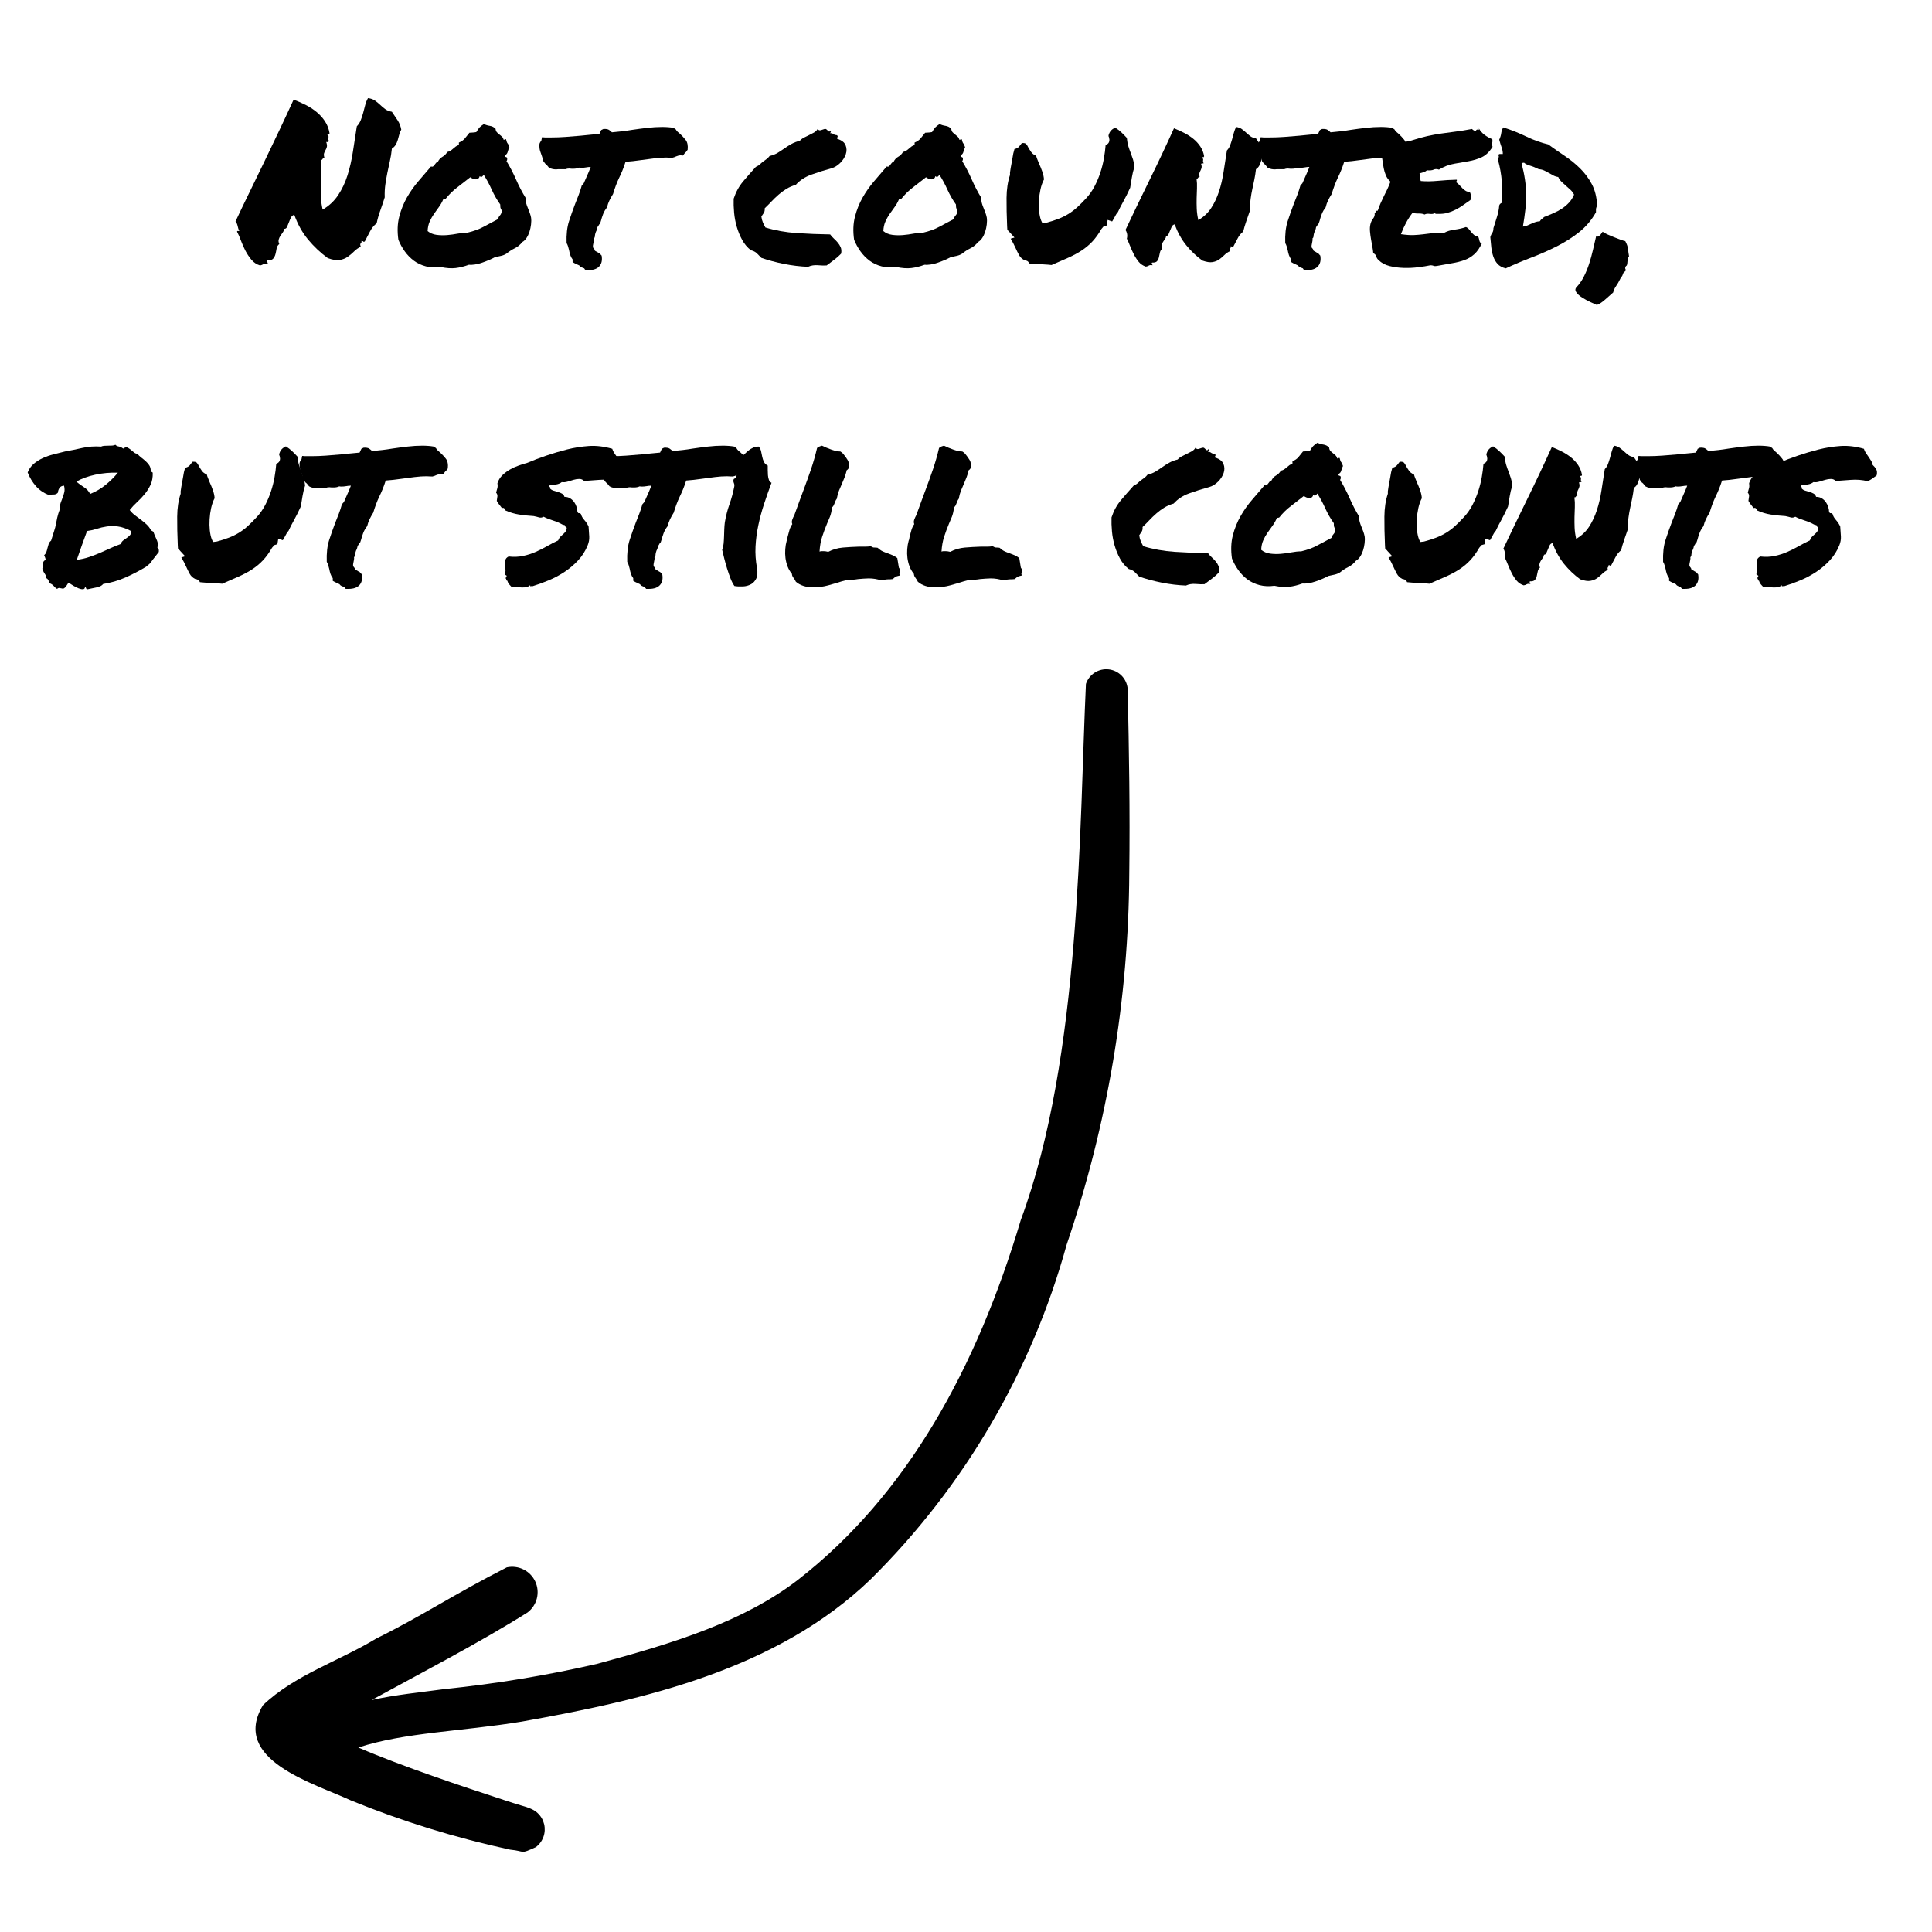 <svg xmlns="http://www.w3.org/2000/svg" xmlns:xlink="http://www.w3.org/1999/xlink" width="1200" viewBox="0 0 900 900" height="1200" preserveAspectRatio="xMidYMid meet"><defs><g></g><clipPath id="1386522098"><path d="M 119 311 L 527 311 L 527 863 L 119 863 Z M 119 311 " clip-rule="nonzero"></path></clipPath><clipPath id="14638dd5d1"><path d="M 111.648 876.484 L 60.59 355.48 L 524.867 309.984 L 575.926 830.988 Z M 111.648 876.484 " clip-rule="nonzero"></path></clipPath><clipPath id="903fca224e"><path d="M 60.57 355.273 L 111.629 876.277 L 575.906 830.777 L 524.844 309.773 Z M 60.57 355.273 " clip-rule="nonzero"></path></clipPath><clipPath id="cd56c72a4b"><path d="M 60.57 355.273 L 111.629 876.277 L 575.906 830.777 L 524.844 309.773 Z M 60.57 355.273 " clip-rule="nonzero"></path></clipPath></defs><g clip-path="url(#1386522098)"><g clip-path="url(#14638dd5d1)"><g clip-path="url(#903fca224e)"><g clip-path="url(#cd56c72a4b)"><path fill="#000000" d="M 249.598 860.477 C 250.41 859.871 251.117 859.164 251.719 858.352 C 252.32 857.539 252.793 856.66 253.141 855.711 C 253.484 854.758 253.684 853.777 253.742 852.77 C 253.797 851.762 253.711 850.766 253.477 849.781 C 253.238 848.797 252.867 847.867 252.359 846.996 C 251.855 846.121 251.23 845.336 250.496 844.645 C 249.758 843.953 248.938 843.383 248.031 842.93 C 247.129 842.477 246.176 842.168 245.18 841.992 C 250.375 843.695 244.859 841.543 242.848 841.074 C 237.699 839.473 240.262 840.316 235.535 838.777 C 215.066 832.059 187.883 823.066 166.91 814.066 C 188.438 806.988 215.09 806.594 243.031 801.996 C 300.664 791.75 362.156 777.551 405.57 735.707 C 416.41 724.98 426.504 713.594 435.855 701.547 C 445.207 689.504 453.738 676.902 461.445 663.746 C 469.152 650.586 475.973 636.984 481.902 622.938 C 487.836 608.891 492.828 594.516 496.883 579.816 C 506.391 551.941 513.594 523.484 518.488 494.441 C 523.383 465.398 525.906 436.148 526.059 406.699 C 526.418 378.066 525.957 349.43 525.309 320.809 C 525.254 320.238 525.152 319.684 525.004 319.133 C 524.855 318.582 524.664 318.051 524.422 317.535 C 524.184 317.016 523.902 316.523 523.578 316.055 C 523.254 315.586 522.895 315.148 522.496 314.742 C 522.098 314.336 521.668 313.969 521.207 313.633 C 520.746 313.301 520.258 313.008 519.746 312.758 C 519.234 312.508 518.707 312.305 518.16 312.145 C 517.613 311.984 517.059 311.871 516.492 311.809 C 515.926 311.742 515.359 311.727 514.789 311.758 C 514.223 311.789 513.66 311.871 513.105 312 C 512.551 312.125 512.012 312.301 511.484 312.52 C 510.961 312.742 510.457 313.004 509.977 313.309 C 509.496 313.617 509.047 313.961 508.625 314.344 C 508.203 314.727 507.82 315.145 507.469 315.594 C 507.117 316.043 506.809 316.516 506.539 317.02 C 506.273 317.52 506.047 318.043 505.867 318.582 C 502.805 383.805 503.73 492.219 475.562 568.211 C 454.992 637.211 422.68 696.309 371.625 736.012 C 346.359 755.383 314.32 765.305 278.246 775.059 C 254.758 780.453 231.031 784.379 207.059 786.836 C 195.852 788.367 184.266 789.457 173.113 791.945 C 196.32 779.258 223.504 765.141 245.738 751.152 C 246.27 750.75 246.77 750.305 247.227 749.816 C 247.688 749.328 248.102 748.805 248.473 748.246 C 248.84 747.688 249.16 747.102 249.434 746.488 C 249.703 745.879 249.922 745.246 250.086 744.598 C 250.25 743.945 250.355 743.289 250.406 742.621 C 250.461 741.953 250.453 741.285 250.395 740.617 C 250.332 739.949 250.215 739.293 250.043 738.648 C 249.871 738 249.645 737.371 249.363 736.762 C 249.082 736.152 248.754 735.574 248.379 735.02 C 248 734.465 247.578 733.949 247.109 733.469 C 246.645 732.988 246.141 732.547 245.602 732.152 C 245.062 731.754 244.492 731.406 243.891 731.109 C 243.293 730.809 242.672 730.562 242.031 730.367 C 241.391 730.176 240.738 730.035 240.07 729.953 C 239.406 729.867 238.738 729.844 238.07 729.871 C 237.402 729.902 236.738 729.988 236.082 730.129 C 210.648 743.129 196.973 752.551 175.258 763.305 C 157.934 773.816 137.254 780.246 122.504 794.34 C 107.203 819.84 146.371 830.742 163.609 838.773 C 187.613 848.543 212.285 856.164 237.617 861.637 C 245.055 862.355 241.945 863.938 249.598 860.477 Z M 249.598 860.477 " fill-opacity="1" fill-rule="nonzero"></path></g></g></g></g><g fill="#000000" fill-opacity="1"><g transform="translate(111.27, 123.448)"><g><path d="M 18.828 -9.781 C 18.141 -9.227 17.723 -8.516 17.578 -7.641 C 17.441 -6.773 17.27 -5.926 17.062 -5.094 C 16.852 -4.258 16.488 -3.547 15.969 -2.953 C 15.445 -2.367 14.531 -2.113 13.219 -2.188 C 12.938 -1.844 12.883 -1.633 13.062 -1.562 C 13.238 -1.488 13.395 -1.176 13.531 -0.625 C 12.562 -0.758 11.867 -0.688 11.453 -0.406 C 11.035 -0.133 10.516 0.066 9.891 0.203 C 8.297 -0.273 6.957 -1.156 5.875 -2.438 C 4.801 -3.727 3.863 -5.133 3.062 -6.656 C 2.27 -8.188 1.578 -9.75 0.984 -11.344 C 0.398 -12.938 -0.203 -14.32 -0.828 -15.5 C -0.828 -15.781 -0.707 -15.898 -0.469 -15.859 C -0.227 -15.828 -0.004 -15.812 0.203 -15.812 C -0.141 -16.508 -0.395 -17.289 -0.562 -18.156 C -0.738 -19.02 -1.07 -19.734 -1.562 -20.297 C 0.445 -24.598 2.598 -29.086 4.891 -33.766 C 7.18 -38.453 9.488 -43.207 11.812 -48.031 C 14.133 -52.852 16.457 -57.707 18.781 -62.594 C 21.102 -67.488 23.344 -72.297 25.5 -77.016 C 27.438 -76.316 29.32 -75.5 31.156 -74.562 C 33 -73.625 34.68 -72.531 36.203 -71.281 C 37.734 -70.031 39.035 -68.586 40.109 -66.953 C 41.191 -65.328 41.906 -63.473 42.25 -61.391 C 42.113 -60.984 41.941 -60.848 41.734 -60.984 C 41.523 -61.117 41.348 -61.051 41.203 -60.781 C 41.555 -60.363 41.75 -60.066 41.781 -59.891 C 41.812 -59.711 41.789 -59.535 41.719 -59.359 C 41.656 -59.191 41.625 -58.969 41.625 -58.688 C 41.625 -58.414 41.797 -58.035 42.141 -57.547 C 41.797 -57.617 41.551 -57.566 41.406 -57.391 C 41.27 -57.211 41.031 -57.195 40.688 -57.344 C 41.031 -56.375 41.133 -55.609 41 -55.047 C 40.863 -54.492 40.656 -53.988 40.375 -53.531 C 40.102 -53.082 39.879 -52.598 39.703 -52.078 C 39.523 -51.555 39.578 -50.848 39.859 -49.953 C 39.578 -49.953 39.383 -49.898 39.281 -49.797 C 39.176 -49.691 39.086 -49.566 39.016 -49.422 C 38.953 -49.285 38.867 -49.164 38.766 -49.062 C 38.66 -48.957 38.469 -48.941 38.188 -49.016 C 38.395 -47.211 38.461 -45.391 38.391 -43.547 C 38.328 -41.711 38.258 -39.836 38.188 -37.922 C 38.125 -36.016 38.125 -34.055 38.188 -32.047 C 38.258 -30.035 38.539 -27.957 39.031 -25.812 C 42.008 -27.539 44.414 -29.789 46.25 -32.562 C 48.094 -35.344 49.551 -38.43 50.625 -41.828 C 51.695 -45.234 52.531 -48.879 53.125 -52.766 C 53.719 -56.648 54.328 -60.602 54.953 -64.625 C 55.711 -65.383 56.316 -66.316 56.766 -67.422 C 57.211 -68.535 57.594 -69.68 57.906 -70.859 C 58.219 -72.047 58.531 -73.242 58.844 -74.453 C 59.156 -75.672 59.594 -76.766 60.156 -77.734 C 61.395 -77.598 62.445 -77.234 63.312 -76.641 C 64.188 -76.055 65.004 -75.398 65.766 -74.672 C 66.523 -73.941 67.32 -73.266 68.156 -72.641 C 68.988 -72.016 70.031 -71.598 71.281 -71.391 C 72.25 -70.004 73.148 -68.664 73.984 -67.375 C 74.816 -66.094 75.375 -64.656 75.656 -63.062 C 75.238 -62.363 74.926 -61.598 74.719 -60.766 C 74.508 -59.941 74.281 -59.113 74.031 -58.281 C 73.789 -57.445 73.461 -56.68 73.047 -55.984 C 72.629 -55.297 72.039 -54.707 71.281 -54.219 C 71.07 -52.133 70.758 -50.191 70.344 -48.391 C 69.926 -46.586 69.547 -44.816 69.203 -43.078 C 68.859 -41.348 68.547 -39.547 68.266 -37.672 C 67.984 -35.797 67.879 -33.75 67.953 -31.531 C 67.328 -29.52 66.633 -27.457 65.875 -25.344 C 65.113 -23.227 64.555 -21.266 64.203 -19.453 C 62.891 -18.422 61.848 -17.141 61.078 -15.609 C 60.316 -14.086 59.52 -12.562 58.688 -11.031 C 58.344 -10.75 58.133 -10.695 58.062 -10.875 C 58 -11.051 57.688 -11.172 57.125 -11.234 C 57.195 -10.609 57.078 -10.207 56.766 -10.031 C 56.453 -9.863 56.469 -9.363 56.812 -8.531 C 55.633 -7.977 54.594 -7.25 53.688 -6.344 C 52.789 -5.445 51.805 -4.613 50.734 -3.844 C 49.66 -3.082 48.41 -2.582 46.984 -2.344 C 45.566 -2.102 43.711 -2.395 41.422 -3.219 C 38.016 -5.719 34.957 -8.598 32.25 -11.859 C 29.551 -15.117 27.406 -18.973 25.812 -23.422 C 25.113 -23.211 24.594 -22.758 24.25 -22.062 C 23.906 -21.363 23.594 -20.633 23.312 -19.875 C 23.031 -19.113 22.75 -18.422 22.469 -17.797 C 22.195 -17.172 21.785 -16.859 21.234 -16.859 C 21.086 -16.234 20.82 -15.66 20.438 -15.141 C 20.062 -14.617 19.695 -14.098 19.344 -13.578 C 19 -13.055 18.738 -12.484 18.562 -11.859 C 18.395 -11.234 18.484 -10.539 18.828 -9.781 Z M 18.828 -9.781 "></path></g></g></g><g fill="#000000" fill-opacity="1"><g transform="translate(184.22, 123.448)"><g><path d="M 60.672 -31.219 C 60.598 -30.383 60.664 -29.586 60.875 -28.828 C 61.082 -28.066 61.344 -27.32 61.656 -26.594 C 61.969 -25.863 62.258 -25.113 62.531 -24.344 C 62.812 -23.582 63.023 -22.82 63.172 -22.062 C 63.305 -21.094 63.301 -20.035 63.156 -18.891 C 63.02 -17.742 62.781 -16.629 62.438 -15.547 C 62.094 -14.473 61.641 -13.504 61.078 -12.641 C 60.523 -11.773 59.867 -11.133 59.109 -10.719 C 58.141 -9.469 56.957 -8.492 55.562 -7.797 C 54.176 -7.109 52.895 -6.281 51.719 -5.312 C 50.957 -4.82 50.109 -4.473 49.172 -4.266 C 48.234 -4.055 47.281 -3.848 46.312 -3.641 C 45.551 -3.223 44.648 -2.789 43.609 -2.344 C 42.566 -1.895 41.488 -1.477 40.375 -1.094 C 39.27 -0.707 38.16 -0.426 37.047 -0.25 C 35.93 -0.082 34.961 -0.035 34.141 -0.109 C 32.055 0.66 30.023 1.164 28.047 1.406 C 26.066 1.645 23.758 1.488 21.125 0.938 C 18.625 1.281 16.316 1.176 14.203 0.625 C 12.086 0.07 10.211 -0.805 8.578 -2.016 C 6.953 -3.234 5.531 -4.691 4.312 -6.391 C 3.102 -8.098 2.117 -9.891 1.359 -11.766 C 0.797 -15.711 0.93 -19.301 1.766 -22.531 C 2.598 -25.758 3.797 -28.742 5.359 -31.484 C 6.922 -34.223 8.707 -36.754 10.719 -39.078 C 12.727 -41.398 14.672 -43.672 16.547 -45.891 C 16.961 -45.754 17.289 -45.77 17.531 -45.938 C 17.781 -46.113 18.008 -46.359 18.219 -46.672 C 18.426 -46.984 18.648 -47.273 18.891 -47.547 C 19.129 -47.828 19.422 -48.004 19.766 -48.078 C 20.254 -49.117 20.969 -49.898 21.906 -50.422 C 22.844 -50.941 23.586 -51.688 24.141 -52.656 C 24.766 -52.789 25.285 -53 25.703 -53.281 C 26.117 -53.562 26.516 -53.875 26.891 -54.219 C 27.273 -54.562 27.676 -54.891 28.094 -55.203 C 28.508 -55.516 28.992 -55.742 29.547 -55.891 L 29.547 -57.031 C 30.797 -57.582 31.719 -58.223 32.312 -58.953 C 32.906 -59.68 33.617 -60.566 34.453 -61.609 C 35.066 -61.672 35.566 -61.703 35.953 -61.703 C 36.336 -61.703 36.91 -61.773 37.672 -61.922 C 38.223 -62.891 38.723 -63.613 39.172 -64.094 C 39.629 -64.582 40.305 -65.109 41.203 -65.672 C 42.035 -65.254 42.953 -64.973 43.953 -64.828 C 44.961 -64.691 45.852 -64.242 46.625 -63.484 C 46.688 -62.785 46.891 -62.242 47.234 -61.859 C 47.586 -61.484 47.973 -61.141 48.391 -60.828 C 48.805 -60.516 49.203 -60.18 49.578 -59.828 C 49.961 -59.484 50.227 -59 50.375 -58.375 C 50.645 -58.312 50.832 -58.348 50.938 -58.484 C 51.039 -58.617 51.234 -58.656 51.516 -58.594 C 51.723 -57.613 51.961 -56.969 52.234 -56.656 C 52.516 -56.344 52.797 -55.738 53.078 -54.844 C 52.723 -54.145 52.457 -53.43 52.281 -52.703 C 52.113 -51.973 51.68 -51.438 50.984 -51.094 C 50.922 -50.613 51.062 -50.352 51.406 -50.312 C 51.75 -50.281 51.957 -50.094 52.031 -49.75 C 52.102 -49.125 52 -48.672 51.719 -48.391 C 53.383 -45.68 54.875 -42.816 56.188 -39.797 C 57.508 -36.785 59.004 -33.926 60.672 -31.219 Z M 47.656 -21.328 C 47.938 -22.098 48.301 -22.723 48.75 -23.203 C 49.207 -23.691 49.469 -24.422 49.531 -25.391 C 49.188 -25.941 48.977 -26.375 48.906 -26.688 C 48.844 -27 48.812 -27.504 48.812 -28.203 C 47.281 -30.348 45.957 -32.648 44.844 -35.109 C 43.738 -37.578 42.492 -39.891 41.109 -42.047 C 40.961 -41.766 40.719 -41.484 40.375 -41.203 C 40.031 -40.93 39.648 -41.004 39.234 -41.422 C 39.098 -40.859 38.852 -40.457 38.5 -40.219 C 38.156 -39.977 37.773 -39.875 37.359 -39.906 C 36.941 -39.945 36.504 -40.051 36.047 -40.219 C 35.598 -40.395 35.203 -40.617 34.859 -40.891 C 32.848 -39.297 30.836 -37.734 28.828 -36.203 C 26.816 -34.68 25.016 -32.914 23.422 -30.906 C 23.141 -30.77 22.961 -30.719 22.891 -30.75 C 22.828 -30.781 22.617 -30.727 22.266 -30.594 C 21.711 -29.281 21.035 -28.082 20.234 -27 C 19.441 -25.926 18.66 -24.832 17.891 -23.719 C 17.129 -22.613 16.473 -21.438 15.922 -20.188 C 15.367 -18.938 15.055 -17.477 14.984 -15.812 C 16.16 -14.844 17.547 -14.254 19.141 -14.047 C 20.742 -13.836 22.395 -13.801 24.094 -13.938 C 25.789 -14.082 27.453 -14.312 29.078 -14.625 C 30.711 -14.938 32.223 -15.094 33.609 -15.094 C 36.523 -15.781 39.023 -16.695 41.109 -17.844 C 43.191 -18.988 45.375 -20.148 47.656 -21.328 Z M 47.656 -21.328 "></path></g></g></g><g fill="#000000" fill-opacity="1"><g transform="translate(251.237, 123.448)"><g><path d="M 59.219 -50.062 C 57.477 -50.062 55.602 -49.938 53.594 -49.688 C 51.582 -49.445 49.602 -49.188 47.656 -48.906 C 46.27 -48.695 44.938 -48.523 43.656 -48.391 C 42.375 -48.254 41.211 -48.148 40.172 -48.078 C 39.68 -46.547 39.191 -45.191 38.703 -44.016 C 38.223 -42.836 37.707 -41.691 37.156 -40.578 C 36.594 -39.398 36.086 -38.203 35.641 -36.984 C 35.191 -35.773 34.758 -34.477 34.344 -33.094 C 33.645 -31.977 33.07 -30.953 32.625 -30.016 C 32.176 -29.086 31.812 -28.031 31.531 -26.844 C 30.695 -25.801 30.07 -24.707 29.656 -23.562 C 29.238 -22.426 28.926 -21.441 28.719 -20.609 L 28.312 -19.359 C 27.895 -18.941 27.648 -18.609 27.578 -18.359 C 27.504 -18.117 27.332 -17.895 27.062 -17.688 C 26.988 -16.926 26.742 -16.164 26.328 -15.406 C 26.191 -15.051 26.086 -14.719 26.016 -14.406 C 25.941 -14.094 25.906 -13.867 25.906 -13.734 C 25.906 -13.047 25.734 -12.598 25.391 -12.391 C 25.461 -12.035 25.461 -11.664 25.391 -11.281 C 25.316 -10.906 25.25 -10.547 25.188 -10.203 C 24.977 -9.367 24.906 -8.707 24.969 -8.219 C 25.176 -7.945 25.367 -7.707 25.547 -7.5 C 25.723 -7.289 25.844 -7.008 25.906 -6.656 C 26.32 -6.383 26.633 -6.211 26.844 -6.141 C 27.125 -5.93 27.539 -5.688 28.094 -5.406 L 29.031 -4.375 C 29.375 -2.363 29.062 -0.766 28.094 0.422 C 27.051 1.734 25.285 2.391 22.797 2.391 L 21.547 2.391 C 21.191 2.047 20.984 1.77 20.922 1.562 C 20.359 1.352 19.906 1.176 19.562 1.031 C 19.219 0.895 18.906 0.617 18.625 0.203 C 17.727 -0.211 17 -0.555 16.438 -0.828 L 15.5 -1.359 C 15.5 -2.117 15.5 -2.535 15.5 -2.609 C 15.02 -3.223 14.656 -3.91 14.406 -4.672 C 14.164 -5.441 13.977 -6.207 13.844 -6.969 C 13.695 -7.594 13.535 -8.18 13.359 -8.734 C 13.191 -9.297 12.973 -9.785 12.703 -10.203 C 12.555 -14.223 12.93 -17.617 13.828 -20.391 C 14.734 -23.172 15.676 -25.844 16.656 -28.406 C 17.207 -29.789 17.758 -31.191 18.312 -32.609 C 18.863 -34.035 19.348 -35.516 19.766 -37.047 L 20.703 -38.094 C 21.191 -39.195 21.594 -40.113 21.906 -40.844 C 22.219 -41.57 22.547 -42.316 22.891 -43.078 C 23.098 -43.566 23.289 -44.035 23.469 -44.484 C 23.645 -44.941 23.801 -45.344 23.938 -45.688 C 23.52 -45.688 23.133 -45.664 22.781 -45.625 C 22.438 -45.594 22.094 -45.539 21.75 -45.469 C 21.332 -45.406 20.945 -45.352 20.594 -45.312 C 20.25 -45.281 19.906 -45.266 19.562 -45.266 C 19.07 -45.266 18.727 -45.301 18.531 -45.375 C 17.758 -45.031 16.926 -44.859 16.031 -44.859 L 14.984 -44.859 C 14.773 -44.859 14.582 -44.875 14.406 -44.906 C 14.238 -44.938 14.082 -44.953 13.938 -44.953 C 13.25 -44.953 12.695 -44.848 12.281 -44.641 C 11.445 -44.641 10.648 -44.641 9.891 -44.641 L 8.844 -44.641 C 8.707 -44.641 8.535 -44.625 8.328 -44.594 C 8.117 -44.562 7.945 -44.547 7.812 -44.547 C 7.32 -44.547 6.797 -44.598 6.234 -44.703 C 5.68 -44.805 5.094 -45.031 4.469 -45.375 C 3.633 -46.477 3.082 -47.066 2.812 -47.141 L 1.875 -48.391 C 1.801 -48.805 1.695 -49.203 1.562 -49.578 C 1.426 -49.961 1.285 -50.398 1.141 -50.891 C 0.867 -51.578 0.609 -52.32 0.359 -53.125 C 0.117 -53.926 0 -54.879 0 -55.984 C 0.07 -56.535 0.211 -56.953 0.422 -57.234 C 0.629 -57.516 0.801 -57.758 0.938 -57.969 L 1.25 -59.531 L 2.609 -59.422 L 5.516 -59.422 C 7.734 -59.422 9.988 -59.504 12.281 -59.672 C 14.57 -59.848 16.93 -60.039 19.359 -60.25 C 20.742 -60.395 22.145 -60.535 23.562 -60.672 C 24.988 -60.805 26.469 -60.945 28 -61.094 C 28.27 -61.707 28.547 -62.297 28.828 -62.859 L 29.859 -63.375 C 31.109 -63.445 31.992 -63.289 32.516 -62.906 C 33.035 -62.52 33.473 -62.156 33.828 -61.812 C 35.348 -61.945 36.891 -62.102 38.453 -62.281 C 40.016 -62.457 41.594 -62.68 43.188 -62.953 C 45.539 -63.305 47.914 -63.617 50.312 -63.891 C 52.707 -64.172 55.016 -64.312 57.234 -64.312 C 58.203 -64.312 59.133 -64.273 60.031 -64.203 C 60.938 -64.141 61.773 -64.035 62.547 -63.891 L 63.578 -63.172 C 63.785 -62.754 64.082 -62.367 64.469 -62.016 C 64.852 -61.672 65.254 -61.328 65.672 -60.984 C 66.492 -60.223 67.32 -59.32 68.156 -58.281 C 68.988 -57.238 69.301 -55.711 69.094 -53.703 C 68.539 -52.867 68.125 -52.379 67.844 -52.234 L 66.906 -50.984 L 65.875 -51.094 C 65.457 -51.094 65.07 -51.039 64.719 -50.938 C 64.375 -50.832 64.031 -50.711 63.688 -50.578 C 63.406 -50.441 63.125 -50.32 62.844 -50.219 C 62.57 -50.113 62.266 -50.023 61.922 -49.953 C 61.297 -49.953 60.789 -49.969 60.406 -50 C 60.031 -50.039 59.633 -50.062 59.219 -50.062 Z M 59.219 -50.062 "></path></g></g></g><g fill="#000000" fill-opacity="1"><g transform="translate(302.333, 123.448)"><g></g></g></g><g fill="#000000" fill-opacity="1"><g transform="translate(341.773, 123.448)"><g><path d="M 43.297 0.203 C 42.18 0.273 40.805 0.238 39.172 0.094 C 37.547 -0.039 36.039 0.203 34.656 0.828 C 30.977 0.691 27.227 0.242 23.406 -0.516 C 19.594 -1.285 16.094 -2.223 12.906 -3.328 C 12.207 -4.086 11.508 -4.797 10.812 -5.453 C 10.125 -6.117 9.191 -6.594 8.016 -6.875 C 6.348 -8.188 4.992 -9.797 3.953 -11.703 C 2.91 -13.609 2.078 -15.633 1.453 -17.781 C 0.828 -19.938 0.41 -22.141 0.203 -24.391 C -0.004 -26.648 -0.07 -28.82 0 -30.906 C 1.039 -34.031 2.516 -36.719 4.422 -38.969 C 6.328 -41.227 8.285 -43.469 10.297 -45.688 C 11.203 -46.102 11.879 -46.535 12.328 -46.984 C 12.785 -47.43 13.27 -47.848 13.781 -48.234 C 14.301 -48.617 14.82 -49 15.344 -49.375 C 15.863 -49.758 16.332 -50.227 16.75 -50.781 C 18.207 -51.125 19.473 -51.625 20.547 -52.281 C 21.629 -52.945 22.688 -53.645 23.719 -54.375 C 24.758 -55.102 25.836 -55.781 26.953 -56.406 C 28.066 -57.031 29.348 -57.516 30.797 -57.859 C 31.359 -58.484 32.02 -58.984 32.781 -59.359 C 33.539 -59.742 34.316 -60.129 35.109 -60.516 C 35.91 -60.898 36.676 -61.297 37.406 -61.703 C 38.133 -62.117 38.707 -62.676 39.125 -63.375 C 39.477 -62.82 39.961 -62.629 40.578 -62.797 C 41.203 -62.973 41.797 -63.164 42.359 -63.375 C 42.703 -63.445 42.992 -63.379 43.234 -63.172 C 43.484 -62.961 43.711 -62.754 43.922 -62.547 C 44.129 -62.336 44.316 -62.211 44.484 -62.172 C 44.66 -62.141 44.816 -62.297 44.953 -62.641 C 45.297 -62.641 45.398 -62.469 45.266 -62.125 C 45.129 -61.781 45.023 -61.535 44.953 -61.391 C 45.504 -61.461 45.973 -61.344 46.359 -61.031 C 46.742 -60.719 47.352 -60.531 48.188 -60.469 C 48.457 -60.113 48.523 -59.848 48.391 -59.672 C 48.254 -59.504 48.188 -59.211 48.188 -58.797 C 50.258 -58.172 51.57 -57.18 52.125 -55.828 C 52.688 -54.473 52.723 -53.066 52.234 -51.609 C 51.754 -50.16 50.891 -48.812 49.641 -47.562 C 48.391 -46.312 47.035 -45.477 45.578 -45.062 C 42.242 -44.156 39.102 -43.164 36.156 -42.094 C 33.207 -41.02 30.801 -39.441 28.938 -37.359 C 27.27 -36.867 25.789 -36.223 24.5 -35.422 C 23.219 -34.629 22.004 -33.727 20.859 -32.719 C 19.711 -31.719 18.633 -30.68 17.625 -29.609 C 16.625 -28.535 15.57 -27.477 14.469 -26.438 C 14.531 -25.457 14.367 -24.707 13.984 -24.188 C 13.609 -23.676 13.25 -23.141 12.906 -22.578 C 13.039 -21.535 13.281 -20.613 13.625 -19.812 C 13.977 -19.02 14.363 -18.242 14.781 -17.484 C 19.352 -16.098 24.223 -15.227 29.391 -14.875 C 34.566 -14.531 39.754 -14.32 44.953 -14.25 C 45.441 -13.562 46.016 -12.922 46.672 -12.328 C 47.328 -11.742 47.93 -11.117 48.484 -10.453 C 49.047 -9.797 49.5 -9.066 49.844 -8.266 C 50.195 -7.473 50.27 -6.488 50.062 -5.312 C 49.082 -4.27 48.004 -3.312 46.828 -2.438 C 45.648 -1.57 44.473 -0.691 43.297 0.203 Z M 43.297 0.203 "></path></g></g></g><g fill="#000000" fill-opacity="1"><g transform="translate(396.511, 123.448)"><g><path d="M 60.672 -31.219 C 60.598 -30.383 60.664 -29.586 60.875 -28.828 C 61.082 -28.066 61.344 -27.32 61.656 -26.594 C 61.969 -25.863 62.258 -25.113 62.531 -24.344 C 62.812 -23.582 63.023 -22.82 63.172 -22.062 C 63.305 -21.094 63.301 -20.035 63.156 -18.891 C 63.02 -17.742 62.781 -16.629 62.438 -15.547 C 62.094 -14.473 61.641 -13.504 61.078 -12.641 C 60.523 -11.773 59.867 -11.133 59.109 -10.719 C 58.141 -9.469 56.957 -8.492 55.562 -7.797 C 54.176 -7.109 52.895 -6.281 51.719 -5.312 C 50.957 -4.82 50.109 -4.473 49.172 -4.266 C 48.234 -4.055 47.281 -3.848 46.312 -3.641 C 45.551 -3.223 44.648 -2.789 43.609 -2.344 C 42.566 -1.895 41.488 -1.477 40.375 -1.094 C 39.27 -0.707 38.16 -0.426 37.047 -0.25 C 35.93 -0.082 34.961 -0.035 34.141 -0.109 C 32.055 0.66 30.023 1.164 28.047 1.406 C 26.066 1.645 23.758 1.488 21.125 0.938 C 18.625 1.281 16.316 1.176 14.203 0.625 C 12.086 0.07 10.211 -0.805 8.578 -2.016 C 6.953 -3.234 5.531 -4.691 4.312 -6.391 C 3.102 -8.098 2.117 -9.891 1.359 -11.766 C 0.797 -15.711 0.93 -19.301 1.766 -22.531 C 2.598 -25.758 3.797 -28.742 5.359 -31.484 C 6.922 -34.223 8.707 -36.754 10.719 -39.078 C 12.727 -41.398 14.672 -43.672 16.547 -45.891 C 16.961 -45.754 17.289 -45.77 17.531 -45.938 C 17.781 -46.113 18.008 -46.359 18.219 -46.672 C 18.426 -46.984 18.648 -47.273 18.891 -47.547 C 19.129 -47.828 19.422 -48.004 19.766 -48.078 C 20.254 -49.117 20.969 -49.898 21.906 -50.422 C 22.844 -50.941 23.586 -51.688 24.141 -52.656 C 24.766 -52.789 25.285 -53 25.703 -53.281 C 26.117 -53.562 26.516 -53.875 26.891 -54.219 C 27.273 -54.562 27.676 -54.891 28.094 -55.203 C 28.508 -55.516 28.992 -55.742 29.547 -55.891 L 29.547 -57.031 C 30.797 -57.582 31.719 -58.223 32.312 -58.953 C 32.906 -59.68 33.617 -60.566 34.453 -61.609 C 35.066 -61.672 35.566 -61.703 35.953 -61.703 C 36.336 -61.703 36.91 -61.773 37.672 -61.922 C 38.223 -62.891 38.723 -63.613 39.172 -64.094 C 39.629 -64.582 40.305 -65.109 41.203 -65.672 C 42.035 -65.254 42.953 -64.973 43.953 -64.828 C 44.961 -64.691 45.852 -64.242 46.625 -63.484 C 46.688 -62.785 46.891 -62.242 47.234 -61.859 C 47.586 -61.484 47.973 -61.141 48.391 -60.828 C 48.805 -60.516 49.203 -60.18 49.578 -59.828 C 49.961 -59.484 50.227 -59 50.375 -58.375 C 50.645 -58.312 50.832 -58.348 50.938 -58.484 C 51.039 -58.617 51.234 -58.656 51.516 -58.594 C 51.723 -57.613 51.961 -56.969 52.234 -56.656 C 52.516 -56.344 52.797 -55.738 53.078 -54.844 C 52.723 -54.145 52.457 -53.43 52.281 -52.703 C 52.113 -51.973 51.68 -51.438 50.984 -51.094 C 50.922 -50.613 51.062 -50.352 51.406 -50.312 C 51.75 -50.281 51.957 -50.094 52.031 -49.75 C 52.102 -49.125 52 -48.672 51.719 -48.391 C 53.383 -45.68 54.875 -42.816 56.188 -39.797 C 57.508 -36.785 59.004 -33.926 60.672 -31.219 Z M 47.656 -21.328 C 47.938 -22.098 48.301 -22.723 48.75 -23.203 C 49.207 -23.691 49.469 -24.422 49.531 -25.391 C 49.188 -25.941 48.977 -26.375 48.906 -26.688 C 48.844 -27 48.812 -27.504 48.812 -28.203 C 47.281 -30.348 45.957 -32.648 44.844 -35.109 C 43.738 -37.578 42.492 -39.891 41.109 -42.047 C 40.961 -41.766 40.719 -41.484 40.375 -41.203 C 40.031 -40.93 39.648 -41.004 39.234 -41.422 C 39.098 -40.859 38.852 -40.457 38.5 -40.219 C 38.156 -39.977 37.773 -39.875 37.359 -39.906 C 36.941 -39.945 36.504 -40.051 36.047 -40.219 C 35.598 -40.395 35.203 -40.617 34.859 -40.891 C 32.848 -39.297 30.836 -37.734 28.828 -36.203 C 26.816 -34.68 25.016 -32.914 23.422 -30.906 C 23.141 -30.77 22.961 -30.719 22.891 -30.75 C 22.828 -30.781 22.617 -30.727 22.266 -30.594 C 21.711 -29.281 21.035 -28.082 20.234 -27 C 19.441 -25.926 18.66 -24.832 17.891 -23.719 C 17.129 -22.613 16.473 -21.438 15.922 -20.188 C 15.367 -18.938 15.055 -17.477 14.984 -15.812 C 16.16 -14.844 17.547 -14.254 19.141 -14.047 C 20.742 -13.836 22.395 -13.801 24.094 -13.938 C 25.789 -14.082 27.453 -14.312 29.078 -14.625 C 30.711 -14.938 32.223 -15.094 33.609 -15.094 C 36.523 -15.781 39.023 -16.695 41.109 -17.844 C 43.191 -18.988 45.375 -20.148 47.656 -21.328 Z M 47.656 -21.328 "></path></g></g></g><g fill="#000000" fill-opacity="1"><g transform="translate(463.529, 123.448)"><g><path d="M 61.391 -59.219 C 61.535 -57.688 61.781 -56.363 62.125 -55.25 C 62.469 -54.145 62.848 -53.07 63.266 -52.031 C 63.617 -51.062 63.953 -50.109 64.266 -49.172 C 64.578 -48.234 64.801 -47.102 64.938 -45.781 C 64.383 -43.977 63.984 -42.312 63.734 -40.781 C 63.492 -39.258 63.234 -37.664 62.953 -36 C 61.848 -33.57 60.773 -31.422 59.734 -29.547 C 58.691 -27.68 57.859 -26.051 57.234 -24.656 C 56.891 -24.312 56.594 -23.914 56.344 -23.469 C 56.102 -23.02 55.848 -22.551 55.578 -22.062 C 55.43 -21.852 55.254 -21.539 55.047 -21.125 C 54.836 -20.707 54.664 -20.43 54.531 -20.297 L 52.453 -21.016 L 52.031 -18.422 L 50.578 -18 L 49.531 -16.75 C 48.219 -14.469 46.832 -12.547 45.375 -10.984 C 43.914 -9.422 42.266 -8.031 40.422 -6.812 C 38.586 -5.602 36.508 -4.477 34.188 -3.438 C 31.863 -2.395 29.242 -1.25 26.328 0 C 25.148 -0.133 24.125 -0.219 23.25 -0.25 C 22.383 -0.289 21.57 -0.348 20.812 -0.422 C 19.488 -0.422 17.859 -0.523 15.922 -0.734 C 15.711 -1.285 15.398 -1.664 14.984 -1.875 C 14.566 -2.082 14.188 -2.188 13.844 -2.188 C 12.664 -2.738 11.781 -3.551 11.188 -4.625 C 10.594 -5.707 10.02 -6.867 9.469 -8.109 C 9.125 -8.879 8.773 -9.594 8.422 -10.25 C 8.078 -10.906 7.695 -11.582 7.281 -12.281 L 9.047 -12.797 L 6.766 -15.297 C 6.629 -15.504 6.457 -15.691 6.25 -15.859 C 6.039 -16.035 5.863 -16.227 5.719 -16.438 L 5.625 -18.109 C 5.414 -22.891 5.328 -27.273 5.359 -31.266 C 5.391 -35.254 5.926 -38.812 6.969 -41.938 L 6.969 -43.078 C 7.176 -44.609 7.383 -45.875 7.594 -46.875 C 7.801 -47.883 7.973 -48.844 8.109 -49.75 C 8.316 -51.27 8.629 -52.691 9.047 -54.016 C 10.023 -54.223 10.754 -54.617 11.234 -55.203 C 11.723 -55.797 12.141 -56.332 12.484 -56.812 C 13.453 -56.883 14.109 -56.75 14.453 -56.406 C 14.805 -56.062 15.156 -55.504 15.5 -54.734 C 15.852 -54.109 16.289 -53.414 16.812 -52.656 C 17.332 -51.895 18.109 -51.305 19.141 -50.891 C 19.285 -50.336 19.477 -49.766 19.719 -49.172 C 19.957 -48.578 20.219 -47.938 20.5 -47.25 C 21.051 -46.062 21.551 -44.828 22 -43.547 C 22.457 -42.266 22.723 -41.035 22.797 -39.859 C 22.098 -38.535 21.555 -37.004 21.172 -35.266 C 20.797 -33.535 20.555 -31.785 20.453 -30.016 C 20.348 -28.254 20.379 -26.555 20.547 -24.922 C 20.723 -23.297 21.02 -21.926 21.438 -20.812 L 22.062 -19.453 L 23.828 -19.672 C 25.91 -20.223 27.801 -20.828 29.5 -21.484 C 31.195 -22.148 32.773 -22.93 34.234 -23.828 C 35.691 -24.734 37.078 -25.789 38.391 -27 C 39.711 -28.219 41.102 -29.625 42.562 -31.219 C 44.02 -32.812 45.285 -34.629 46.359 -36.672 C 47.43 -38.723 48.332 -40.859 49.062 -43.078 C 49.789 -45.297 50.344 -47.5 50.719 -49.688 C 51.102 -51.875 51.367 -53.941 51.516 -55.891 C 52.691 -56.297 53.281 -57.125 53.281 -58.375 L 53.078 -59.531 C 52.797 -59.945 52.797 -60.43 53.078 -60.984 C 53.492 -62.297 54.461 -63.301 55.984 -64 C 57.098 -63.301 58.086 -62.535 58.953 -61.703 C 59.816 -60.879 60.629 -60.051 61.391 -59.219 Z M 61.391 -59.219 "></path></g></g></g><g fill="#000000" fill-opacity="1"><g transform="translate(525.864, 123.448)"><g><path d="M 21.328 -18.938 C 20.703 -18.801 20.25 -18.438 19.969 -17.844 C 19.695 -17.258 19.438 -16.656 19.188 -16.031 C 18.945 -15.406 18.707 -14.832 18.469 -14.312 C 18.227 -13.789 17.863 -13.531 17.375 -13.531 C 17.312 -12.977 17.125 -12.492 16.812 -12.078 C 16.5 -11.66 16.203 -11.223 15.922 -10.766 C 15.641 -10.316 15.43 -9.832 15.297 -9.312 C 15.16 -8.789 15.227 -8.188 15.5 -7.5 C 14.945 -7.082 14.598 -6.488 14.453 -5.719 C 14.316 -4.957 14.16 -4.227 13.984 -3.531 C 13.816 -2.844 13.523 -2.254 13.109 -1.766 C 12.691 -1.285 11.93 -1.078 10.828 -1.141 C 10.617 -0.867 10.582 -0.695 10.719 -0.625 C 10.852 -0.551 10.957 -0.305 11.031 0.109 C 10.27 -0.035 9.695 0.008 9.312 0.25 C 8.926 0.5 8.457 0.66 7.906 0.734 C 6.594 0.316 5.5 -0.41 4.625 -1.453 C 3.758 -2.492 3 -3.656 2.344 -4.938 C 1.688 -6.227 1.098 -7.531 0.578 -8.844 C 0.055 -10.164 -0.445 -11.312 -0.938 -12.281 C -0.727 -13.039 -0.691 -13.785 -0.828 -14.516 C -0.973 -15.242 -1.219 -15.852 -1.562 -16.344 C 1.832 -23.551 5.539 -31.25 9.562 -39.438 C 13.594 -47.625 17.41 -55.707 21.016 -63.688 C 22.617 -63.062 24.195 -62.348 25.75 -61.547 C 27.312 -60.754 28.734 -59.836 30.016 -58.797 C 31.305 -57.754 32.398 -56.555 33.297 -55.203 C 34.203 -53.848 34.789 -52.336 35.062 -50.672 C 34.926 -50.266 34.77 -50.113 34.594 -50.219 C 34.426 -50.32 34.273 -50.27 34.141 -50.062 C 34.41 -49.707 34.562 -49.461 34.594 -49.328 C 34.633 -49.191 34.633 -49.051 34.594 -48.906 C 34.562 -48.77 34.547 -48.578 34.547 -48.328 C 34.547 -48.086 34.648 -47.758 34.859 -47.344 C 34.586 -47.414 34.398 -47.379 34.297 -47.234 C 34.191 -47.098 33.961 -47.102 33.609 -47.25 C 33.891 -46.477 33.977 -45.848 33.875 -45.359 C 33.77 -44.879 33.613 -44.445 33.406 -44.062 C 33.195 -43.688 33.02 -43.27 32.875 -42.812 C 32.738 -42.363 32.773 -41.797 32.984 -41.109 C 32.773 -41.109 32.617 -41.055 32.516 -40.953 C 32.41 -40.848 32.32 -40.742 32.25 -40.641 C 32.188 -40.535 32.102 -40.43 32 -40.328 C 31.895 -40.223 31.738 -40.203 31.531 -40.266 C 31.738 -38.742 31.805 -37.219 31.734 -35.688 C 31.672 -34.164 31.617 -32.625 31.578 -31.062 C 31.547 -29.5 31.562 -27.867 31.625 -26.172 C 31.695 -24.473 31.941 -22.723 32.359 -20.922 C 34.859 -22.379 36.852 -24.25 38.344 -26.531 C 39.832 -28.82 41.047 -31.391 41.984 -34.234 C 42.922 -37.078 43.633 -40.129 44.125 -43.391 C 44.613 -46.648 45.133 -49.984 45.688 -53.391 C 46.312 -54.016 46.797 -54.773 47.141 -55.672 C 47.484 -56.578 47.797 -57.531 48.078 -58.531 C 48.359 -59.539 48.633 -60.547 48.906 -61.547 C 49.188 -62.555 49.535 -63.477 49.953 -64.312 C 50.992 -64.176 51.879 -63.848 52.609 -63.328 C 53.336 -62.805 54.016 -62.25 54.641 -61.656 C 55.266 -61.07 55.922 -60.52 56.609 -60 C 57.305 -59.477 58.176 -59.145 59.219 -59 C 60.051 -57.82 60.812 -56.676 61.5 -55.562 C 62.195 -54.457 62.648 -53.281 62.859 -52.031 C 62.504 -51.477 62.238 -50.852 62.062 -50.156 C 61.895 -49.469 61.707 -48.773 61.5 -48.078 C 61.289 -47.379 61.016 -46.734 60.672 -46.141 C 60.328 -45.555 59.844 -45.055 59.219 -44.641 C 59.008 -42.836 58.75 -41.191 58.438 -39.703 C 58.125 -38.211 57.812 -36.738 57.5 -35.281 C 57.188 -33.82 56.926 -32.312 56.719 -30.75 C 56.508 -29.188 56.438 -27.469 56.5 -25.594 C 55.945 -24 55.359 -22.301 54.734 -20.5 C 54.109 -18.695 53.625 -17.066 53.281 -15.609 C 52.164 -14.703 51.297 -13.625 50.672 -12.375 C 50.055 -11.133 49.398 -9.891 48.703 -8.641 C 48.422 -8.359 48.242 -8.285 48.172 -8.422 C 48.109 -8.566 47.867 -8.672 47.453 -8.734 C 47.523 -8.461 47.523 -8.254 47.453 -8.109 C 47.379 -7.973 47.289 -7.852 47.188 -7.75 C 47.082 -7.645 47.016 -7.488 46.984 -7.281 C 46.953 -7.07 47.004 -6.797 47.141 -6.453 C 46.172 -6.035 45.301 -5.441 44.531 -4.672 C 43.77 -3.91 42.957 -3.219 42.094 -2.594 C 41.227 -1.977 40.188 -1.566 38.969 -1.359 C 37.758 -1.148 36.18 -1.391 34.234 -2.078 C 31.391 -4.16 28.875 -6.555 26.688 -9.266 C 24.508 -11.973 22.723 -15.195 21.328 -18.938 Z M 21.328 -18.938 "></path></g></g></g><g fill="#000000" fill-opacity="1"><g transform="translate(586.013, 123.448)"><g><path d="M 59.219 -50.062 C 57.477 -50.062 55.602 -49.938 53.594 -49.688 C 51.582 -49.445 49.602 -49.188 47.656 -48.906 C 46.27 -48.695 44.938 -48.523 43.656 -48.391 C 42.375 -48.254 41.211 -48.148 40.172 -48.078 C 39.68 -46.547 39.191 -45.191 38.703 -44.016 C 38.223 -42.836 37.707 -41.691 37.156 -40.578 C 36.594 -39.398 36.086 -38.203 35.641 -36.984 C 35.191 -35.773 34.758 -34.477 34.344 -33.094 C 33.645 -31.977 33.07 -30.953 32.625 -30.016 C 32.176 -29.086 31.812 -28.031 31.531 -26.844 C 30.695 -25.801 30.07 -24.707 29.656 -23.562 C 29.238 -22.426 28.926 -21.441 28.719 -20.609 L 28.312 -19.359 C 27.895 -18.941 27.648 -18.609 27.578 -18.359 C 27.504 -18.117 27.332 -17.895 27.062 -17.688 C 26.988 -16.926 26.742 -16.164 26.328 -15.406 C 26.191 -15.051 26.086 -14.719 26.016 -14.406 C 25.941 -14.094 25.906 -13.867 25.906 -13.734 C 25.906 -13.047 25.734 -12.598 25.391 -12.391 C 25.461 -12.035 25.461 -11.664 25.391 -11.281 C 25.316 -10.906 25.25 -10.547 25.188 -10.203 C 24.977 -9.367 24.906 -8.707 24.969 -8.219 C 25.176 -7.945 25.367 -7.707 25.547 -7.5 C 25.723 -7.289 25.844 -7.008 25.906 -6.656 C 26.32 -6.383 26.633 -6.211 26.844 -6.141 C 27.125 -5.93 27.539 -5.688 28.094 -5.406 L 29.031 -4.375 C 29.375 -2.363 29.062 -0.766 28.094 0.422 C 27.051 1.734 25.285 2.391 22.797 2.391 L 21.547 2.391 C 21.191 2.047 20.984 1.77 20.922 1.562 C 20.359 1.352 19.906 1.176 19.562 1.031 C 19.219 0.895 18.906 0.617 18.625 0.203 C 17.727 -0.211 17 -0.555 16.438 -0.828 L 15.5 -1.359 C 15.5 -2.117 15.5 -2.535 15.5 -2.609 C 15.02 -3.223 14.656 -3.91 14.406 -4.672 C 14.164 -5.441 13.977 -6.207 13.844 -6.969 C 13.695 -7.594 13.535 -8.18 13.359 -8.734 C 13.191 -9.297 12.973 -9.785 12.703 -10.203 C 12.555 -14.223 12.93 -17.617 13.828 -20.391 C 14.734 -23.172 15.676 -25.844 16.656 -28.406 C 17.207 -29.789 17.758 -31.191 18.312 -32.609 C 18.863 -34.035 19.348 -35.516 19.766 -37.047 L 20.703 -38.094 C 21.191 -39.195 21.594 -40.113 21.906 -40.844 C 22.219 -41.57 22.547 -42.316 22.891 -43.078 C 23.098 -43.566 23.289 -44.035 23.469 -44.484 C 23.645 -44.941 23.801 -45.344 23.938 -45.688 C 23.52 -45.688 23.133 -45.664 22.781 -45.625 C 22.438 -45.594 22.094 -45.539 21.75 -45.469 C 21.332 -45.406 20.945 -45.352 20.594 -45.312 C 20.25 -45.281 19.906 -45.266 19.562 -45.266 C 19.07 -45.266 18.727 -45.301 18.531 -45.375 C 17.758 -45.031 16.926 -44.859 16.031 -44.859 L 14.984 -44.859 C 14.773 -44.859 14.582 -44.875 14.406 -44.906 C 14.238 -44.938 14.082 -44.953 13.938 -44.953 C 13.25 -44.953 12.695 -44.848 12.281 -44.641 C 11.445 -44.641 10.648 -44.641 9.891 -44.641 L 8.844 -44.641 C 8.707 -44.641 8.535 -44.625 8.328 -44.594 C 8.117 -44.562 7.945 -44.547 7.812 -44.547 C 7.32 -44.547 6.797 -44.598 6.234 -44.703 C 5.68 -44.805 5.094 -45.031 4.469 -45.375 C 3.633 -46.477 3.082 -47.066 2.812 -47.141 L 1.875 -48.391 C 1.801 -48.805 1.695 -49.203 1.562 -49.578 C 1.426 -49.961 1.285 -50.398 1.141 -50.891 C 0.867 -51.578 0.609 -52.32 0.359 -53.125 C 0.117 -53.926 0 -54.879 0 -55.984 C 0.07 -56.535 0.211 -56.953 0.422 -57.234 C 0.629 -57.516 0.801 -57.758 0.938 -57.969 L 1.25 -59.531 L 2.609 -59.422 L 5.516 -59.422 C 7.734 -59.422 9.988 -59.504 12.281 -59.672 C 14.57 -59.848 16.93 -60.039 19.359 -60.25 C 20.742 -60.395 22.145 -60.535 23.562 -60.672 C 24.988 -60.805 26.469 -60.945 28 -61.094 C 28.27 -61.707 28.547 -62.297 28.828 -62.859 L 29.859 -63.375 C 31.109 -63.445 31.992 -63.289 32.516 -62.906 C 33.035 -62.52 33.473 -62.156 33.828 -61.812 C 35.348 -61.945 36.891 -62.102 38.453 -62.281 C 40.016 -62.457 41.594 -62.68 43.188 -62.953 C 45.539 -63.305 47.914 -63.617 50.312 -63.891 C 52.707 -64.172 55.016 -64.312 57.234 -64.312 C 58.203 -64.312 59.133 -64.273 60.031 -64.203 C 60.938 -64.141 61.773 -64.035 62.547 -63.891 L 63.578 -63.172 C 63.785 -62.754 64.082 -62.367 64.469 -62.016 C 64.852 -61.672 65.254 -61.328 65.672 -60.984 C 66.492 -60.223 67.32 -59.32 68.156 -58.281 C 68.988 -57.238 69.301 -55.711 69.094 -53.703 C 68.539 -52.867 68.125 -52.379 67.844 -52.234 L 66.906 -50.984 L 65.875 -51.094 C 65.457 -51.094 65.07 -51.039 64.719 -50.938 C 64.375 -50.832 64.031 -50.711 63.688 -50.578 C 63.406 -50.441 63.125 -50.32 62.844 -50.219 C 62.57 -50.113 62.266 -50.023 61.922 -49.953 C 61.297 -49.953 60.789 -49.969 60.406 -50 C 60.031 -50.039 59.633 -50.062 59.219 -50.062 Z M 59.219 -50.062 "></path></g></g></g><g fill="#000000" fill-opacity="1"><g transform="translate(637.109, 123.448)"><g><path d="M 58.062 -58.594 C 58.133 -58.102 58.148 -57.734 58.109 -57.484 C 58.078 -57.242 58.047 -57.02 58.016 -56.812 C 57.984 -56.602 57.969 -56.379 57.969 -56.141 C 57.969 -55.898 58.035 -55.535 58.172 -55.047 C 56.711 -52.691 55.031 -51.078 53.125 -50.203 C 51.219 -49.336 49.156 -48.711 46.938 -48.328 C 44.719 -47.953 42.441 -47.555 40.109 -47.141 C 37.785 -46.723 35.484 -45.82 33.203 -44.438 C 32.297 -44.781 31.477 -44.781 30.75 -44.438 C 30.02 -44.094 28.961 -43.988 27.578 -44.125 C 27.16 -43.707 26.641 -43.41 26.016 -43.234 C 25.391 -43.066 24.766 -42.879 24.141 -42.672 C 24.422 -42.047 24.539 -41.398 24.5 -40.734 C 24.469 -40.078 24.555 -39.539 24.766 -39.125 C 27.191 -38.914 29.879 -38.953 32.828 -39.234 C 35.773 -39.516 38.672 -39.688 41.516 -39.75 C 41.586 -39.406 41.551 -39.18 41.406 -39.078 C 41.27 -38.973 41.238 -38.781 41.312 -38.5 C 41.801 -38.156 42.285 -37.723 42.766 -37.203 C 43.254 -36.68 43.738 -36.176 44.219 -35.688 C 44.707 -35.207 45.211 -34.812 45.734 -34.5 C 46.254 -34.188 46.863 -34.066 47.562 -34.141 C 47.832 -33.578 48.02 -32.969 48.125 -32.312 C 48.227 -31.656 48.145 -30.977 47.875 -30.281 C 46.758 -29.52 45.645 -28.738 44.531 -27.938 C 43.426 -27.145 42.266 -26.438 41.047 -25.812 C 39.836 -25.188 38.555 -24.68 37.203 -24.297 C 35.848 -23.922 34.336 -23.766 32.672 -23.828 C 32.328 -23.828 32.066 -23.828 31.891 -23.828 C 31.723 -23.828 31.5 -23.93 31.219 -24.141 C 30.664 -23.797 29.883 -23.691 28.875 -23.828 C 27.875 -23.961 27.094 -23.859 26.531 -23.516 C 25.77 -23.859 24.852 -24.016 23.781 -23.984 C 22.707 -23.953 21.754 -24.07 20.922 -24.344 C 19.805 -22.895 18.797 -21.336 17.891 -19.672 C 16.992 -18.004 16.195 -16.234 15.5 -14.359 C 17.863 -14.016 19.828 -13.875 21.391 -13.938 C 22.953 -14.008 24.426 -14.129 25.812 -14.297 C 27.195 -14.473 28.617 -14.648 30.078 -14.828 C 31.535 -15.004 33.375 -15.055 35.594 -14.984 C 36.977 -15.742 38.625 -16.242 40.531 -16.484 C 42.438 -16.734 44.188 -17.133 45.781 -17.688 C 46.344 -17.477 46.832 -17.113 47.25 -16.594 C 47.664 -16.07 48.062 -15.586 48.438 -15.141 C 48.82 -14.691 49.223 -14.289 49.641 -13.938 C 50.055 -13.594 50.578 -13.457 51.203 -13.531 C 51.473 -13.25 51.66 -12.914 51.766 -12.531 C 51.867 -12.156 51.957 -11.789 52.031 -11.438 C 52.102 -11.094 52.223 -10.801 52.391 -10.562 C 52.566 -10.32 52.863 -10.234 53.281 -10.297 C 52.238 -8.016 51.039 -6.266 49.688 -5.047 C 48.332 -3.828 46.785 -2.906 45.047 -2.281 C 43.316 -1.664 41.395 -1.18 39.281 -0.828 C 37.164 -0.484 34.828 -0.066 32.266 0.422 C 31.641 0.555 31.117 0.535 30.703 0.359 C 30.285 0.191 29.801 0.109 29.25 0.109 C 27.645 0.453 25.734 0.758 23.516 1.031 C 21.297 1.312 19.039 1.414 16.75 1.344 C 14.469 1.281 12.285 0.988 10.203 0.469 C 8.117 -0.051 6.414 -0.973 5.094 -2.297 C 4.539 -2.773 4.176 -3.344 4 -4 C 3.832 -4.664 3.367 -5.172 2.609 -5.516 C 2.535 -6.422 2.395 -7.426 2.188 -8.531 C 1.977 -9.645 1.77 -10.805 1.562 -12.016 C 1.352 -13.234 1.195 -14.43 1.094 -15.609 C 0.988 -16.785 1.039 -17.859 1.25 -18.828 C 1.457 -19.867 1.891 -20.805 2.547 -21.641 C 3.203 -22.473 3.426 -23.375 3.219 -24.344 C 3.57 -24.414 3.781 -24.609 3.844 -24.922 C 3.914 -25.234 4.195 -25.352 4.688 -25.281 C 5.102 -26.531 5.551 -27.707 6.031 -28.812 C 6.52 -29.926 7.023 -31.004 7.547 -32.047 C 8.066 -33.086 8.586 -34.145 9.109 -35.219 C 9.629 -36.301 10.129 -37.5 10.609 -38.812 C 9.641 -39.719 8.93 -40.707 8.484 -41.781 C 8.035 -42.852 7.707 -43.926 7.5 -45 C 7.289 -46.082 7.113 -47.195 6.969 -48.344 C 6.832 -49.488 6.594 -50.648 6.25 -51.828 C 6.938 -52.867 7.781 -53.719 8.781 -54.375 C 9.789 -55.031 10.883 -55.566 12.062 -55.984 C 13.25 -56.398 14.535 -56.742 15.922 -57.016 C 17.305 -57.297 18.766 -57.613 20.297 -57.969 C 23.066 -58.863 25.547 -59.555 27.734 -60.047 C 29.922 -60.535 32.07 -60.93 34.188 -61.234 C 36.301 -61.547 38.504 -61.844 40.797 -62.125 C 43.086 -62.406 45.688 -62.82 48.594 -63.375 C 49.219 -62.75 49.812 -62.438 50.375 -62.438 C 50.645 -63.062 50.969 -63.25 51.344 -63 C 51.727 -62.758 51.891 -62.953 51.828 -63.578 C 52.516 -62.398 53.395 -61.41 54.469 -60.609 C 55.551 -59.816 56.75 -59.145 58.062 -58.594 Z M 58.062 -58.594 "></path></g></g></g><g fill="#000000" fill-opacity="1"><g transform="translate(692.679, 123.448)"><g><path d="M 51.297 -28.094 C 51.234 -27.75 51.164 -27.453 51.094 -27.203 C 51.02 -26.961 50.945 -26.738 50.875 -26.531 C 50.812 -26.32 50.781 -26.062 50.781 -25.75 C 50.781 -25.438 50.781 -25.039 50.781 -24.562 C 48.695 -20.883 46.078 -17.797 42.922 -15.297 C 39.766 -12.797 36.297 -10.594 32.516 -8.688 C 28.734 -6.781 24.797 -5.047 20.703 -3.484 C 16.609 -1.922 12.617 -0.238 8.734 1.562 C 7.078 1.145 5.812 0.453 4.938 -0.516 C 4.07 -1.492 3.414 -2.625 2.969 -3.906 C 2.52 -5.188 2.207 -6.609 2.031 -8.172 C 1.852 -9.734 1.695 -11.348 1.562 -13.016 C 1.77 -13.773 2.062 -14.414 2.438 -14.938 C 2.82 -15.457 3.016 -16.203 3.016 -17.172 C 3.566 -18.973 4.117 -20.738 4.672 -22.469 C 5.234 -24.207 5.582 -25.977 5.719 -27.781 C 5.926 -28.344 6.312 -28.727 6.875 -28.938 C 7.219 -32.258 7.234 -35.641 6.922 -39.078 C 6.609 -42.516 6.035 -45.723 5.203 -48.703 C 5.273 -49.398 5.363 -49.898 5.469 -50.203 C 5.57 -50.516 5.551 -50.742 5.406 -50.891 C 5.344 -51.441 5.535 -51.719 5.984 -51.719 C 6.43 -51.719 6.898 -51.719 7.391 -51.719 C 7.391 -52.758 7.195 -53.801 6.812 -54.844 C 6.438 -55.883 6.07 -57.062 5.719 -58.375 C 6.207 -59.414 6.52 -60.438 6.656 -61.438 C 6.801 -62.445 7.113 -63.336 7.594 -64.109 C 11.344 -62.922 14.93 -61.492 18.359 -59.828 C 21.797 -58.172 25.18 -56.957 28.516 -56.188 C 31.016 -54.383 33.582 -52.598 36.219 -50.828 C 38.852 -49.066 41.242 -47.125 43.391 -45 C 45.547 -42.883 47.348 -40.473 48.797 -37.766 C 50.254 -35.066 51.086 -31.844 51.297 -28.094 Z M 26.641 -22.375 C 28.098 -22.926 29.535 -23.516 30.953 -24.141 C 32.379 -24.766 33.695 -25.473 34.906 -26.266 C 36.125 -27.066 37.219 -27.988 38.188 -29.031 C 39.164 -30.07 39.961 -31.32 40.578 -32.781 C 40.172 -33.613 39.617 -34.359 38.922 -35.016 C 38.223 -35.672 37.523 -36.297 36.828 -36.891 C 36.141 -37.484 35.469 -38.094 34.812 -38.719 C 34.156 -39.344 33.617 -40.102 33.203 -41 C 32.297 -41.133 31.492 -41.395 30.797 -41.781 C 30.109 -42.164 29.43 -42.547 28.766 -42.922 C 28.109 -43.305 27.414 -43.672 26.688 -44.016 C 25.957 -44.367 25.109 -44.578 24.141 -44.641 C 22.617 -45.398 21.25 -45.953 20.031 -46.297 C 18.82 -46.648 17.906 -47.102 17.281 -47.656 C 16.789 -47.656 16.406 -47.551 16.125 -47.344 C 16.82 -44.707 17.344 -42.227 17.688 -39.906 C 18.039 -37.582 18.234 -35.258 18.266 -32.938 C 18.297 -30.613 18.172 -28.238 17.891 -25.812 C 17.617 -23.383 17.238 -20.75 16.75 -17.906 C 17.445 -17.969 18.086 -18.117 18.672 -18.359 C 19.266 -18.609 19.852 -18.867 20.438 -19.141 C 21.031 -19.422 21.656 -19.68 22.312 -19.922 C 22.977 -20.172 23.758 -20.328 24.656 -20.391 C 24.863 -20.805 25.16 -21.156 25.547 -21.438 C 25.93 -21.719 26.297 -22.031 26.641 -22.375 Z M 26.641 -22.375 "></path></g></g></g><g fill="#000000" fill-opacity="1"><g transform="translate(745.648, 123.448)"><g><path d="M 0.938 -15.5 C 1.352 -15.156 2.062 -14.754 3.062 -14.297 C 4.07 -13.848 5.129 -13.398 6.234 -12.953 C 7.348 -12.504 8.391 -12.102 9.359 -11.75 C 10.336 -11.406 11.035 -11.203 11.453 -11.141 C 12.211 -9.742 12.645 -8.508 12.75 -7.438 C 12.852 -6.363 13.008 -5.238 13.219 -4.062 C 12.875 -3.707 12.648 -3.129 12.547 -2.328 C 12.441 -1.535 12.391 -0.969 12.391 -0.625 C 12.316 -0.07 12.176 0.254 11.969 0.359 C 11.758 0.461 11.586 0.758 11.453 1.25 C 11.379 1.383 11.41 1.594 11.547 1.875 C 11.691 2.156 11.727 2.363 11.656 2.5 C 11.582 2.844 11.426 3.031 11.188 3.062 C 10.945 3.102 10.754 3.297 10.609 3.641 C 10.336 4.398 10.148 4.867 10.047 5.047 C 9.941 5.223 9.867 5.328 9.828 5.359 C 9.797 5.391 9.727 5.457 9.625 5.562 C 9.52 5.664 9.297 6.066 8.953 6.766 C 8.461 7.805 7.867 8.828 7.172 9.828 C 6.484 10.836 6.035 11.828 5.828 12.797 C 4.859 13.629 3.66 14.688 2.234 15.969 C 0.816 17.258 -0.516 18.145 -1.766 18.625 C -2.391 18.352 -3.379 17.906 -4.734 17.281 C -6.086 16.656 -7.367 15.957 -8.578 15.188 C -9.797 14.426 -10.719 13.594 -11.344 12.688 C -11.969 11.789 -11.898 10.961 -11.141 10.203 C -9.891 8.879 -8.797 7.297 -7.859 5.453 C -6.922 3.617 -6.102 1.645 -5.406 -0.469 C -4.719 -2.582 -4.113 -4.766 -3.594 -7.016 C -3.07 -9.273 -2.566 -11.445 -2.078 -13.531 C -1.805 -13.25 -1.531 -13.16 -1.25 -13.266 C -0.969 -13.367 -0.688 -13.539 -0.406 -13.781 C -0.133 -14.031 0.102 -14.328 0.312 -14.672 C 0.52 -15.016 0.727 -15.289 0.938 -15.5 Z M 0.938 -15.5 "></path></g></g></g><g fill="#000000" fill-opacity="1"><g transform="translate(767.411, 123.448)"><g></g></g></g><g fill="#000000" fill-opacity="1"><g transform="translate(16.097, 271.928)"><g><path d="M 57.125 -16.969 C 57.539 -16.758 57.785 -16.41 57.859 -15.922 C 57.93 -15.43 57.93 -15.051 57.859 -14.781 C 56.609 -13.188 55.738 -12.078 55.25 -11.453 C 54.77 -10.828 54.426 -10.359 54.219 -10.047 C 54.008 -9.734 53.781 -9.473 53.531 -9.266 C 53.289 -9.055 52.754 -8.602 51.922 -7.906 C 48.805 -6.031 45.598 -4.363 42.297 -2.906 C 39.004 -1.457 35.555 -0.453 31.953 0.109 C 31.391 0.867 30.328 1.406 28.766 1.719 C 27.211 2.031 25.773 2.328 24.453 2.609 C 24.172 2.461 24.016 2.27 23.984 2.031 C 23.953 1.789 23.797 1.598 23.516 1.453 C 23.453 2.148 23.141 2.516 22.578 2.547 C 22.023 2.586 21.348 2.453 20.547 2.141 C 19.754 1.828 18.922 1.41 18.047 0.891 C 17.18 0.367 16.438 -0.098 15.812 -0.516 C 15.469 0.035 15.102 0.586 14.719 1.141 C 14.344 1.703 13.879 2.086 13.328 2.297 C 12.555 2.148 11.977 2.039 11.594 1.969 C 11.219 1.906 10.859 2.047 10.516 2.391 C 10.098 2.18 9.766 1.938 9.516 1.656 C 9.273 1.383 9.031 1.125 8.781 0.875 C 8.539 0.633 8.266 0.41 7.953 0.203 C 7.648 -0.004 7.219 -0.176 6.656 -0.312 C 6.801 -0.594 6.734 -1.023 6.453 -1.609 C 6.172 -2.203 5.754 -2.566 5.203 -2.703 C 5.484 -3.191 5.363 -3.801 4.844 -4.531 C 4.32 -5.258 3.922 -6.07 3.641 -6.969 C 3.773 -7.727 3.879 -8.562 3.953 -9.469 C 4.023 -10.375 4.441 -10.895 5.203 -11.031 C 5.129 -11.52 5.023 -11.938 4.891 -12.281 C 4.754 -12.625 4.613 -12.973 4.469 -13.328 C 4.957 -13.734 5.305 -14.234 5.516 -14.828 C 5.723 -15.422 5.895 -16.031 6.031 -16.656 C 6.176 -17.281 6.352 -17.898 6.562 -18.516 C 6.77 -19.141 7.148 -19.66 7.703 -20.078 C 8.328 -22.16 8.812 -23.703 9.156 -24.703 C 9.5 -25.711 9.758 -26.703 9.938 -27.672 C 10.113 -28.648 10.32 -29.691 10.562 -30.797 C 10.801 -31.91 11.234 -33.301 11.859 -34.969 C 11.797 -36.008 11.898 -36.926 12.172 -37.719 C 12.453 -38.52 12.75 -39.316 13.062 -40.109 C 13.375 -40.91 13.633 -41.742 13.844 -42.609 C 14.051 -43.484 14.016 -44.508 13.734 -45.688 C 12.766 -45.613 12.07 -45.281 11.656 -44.688 C 11.238 -44.102 10.961 -43.328 10.828 -42.359 C 10.266 -41.797 9.582 -41.531 8.781 -41.562 C 7.988 -41.602 7.281 -41.52 6.656 -41.312 C 4.227 -42.281 2.219 -43.664 0.625 -45.469 C -0.969 -47.281 -2.25 -49.398 -3.219 -51.828 C -2.602 -53.422 -1.672 -54.754 -0.422 -55.828 C 0.828 -56.898 2.25 -57.801 3.844 -58.531 C 5.445 -59.258 7.148 -59.848 8.953 -60.297 C 10.754 -60.754 12.488 -61.191 14.156 -61.609 C 16.863 -62.086 19.566 -62.641 22.266 -63.266 C 24.973 -63.891 27.891 -64.098 31.016 -63.891 C 31.43 -64.098 31.93 -64.219 32.516 -64.25 C 33.109 -64.289 33.719 -64.312 34.344 -64.312 C 34.969 -64.312 35.57 -64.328 36.156 -64.359 C 36.75 -64.398 37.254 -64.523 37.672 -64.734 C 38.016 -64.316 38.516 -64.055 39.172 -63.953 C 39.836 -63.848 40.551 -63.516 41.312 -62.953 C 42.145 -63.578 42.852 -63.719 43.438 -63.375 C 44.031 -63.031 44.566 -62.648 45.047 -62.234 C 45.535 -61.816 46.004 -61.43 46.453 -61.078 C 46.91 -60.734 47.383 -60.562 47.875 -60.562 C 48.352 -59.938 48.957 -59.348 49.688 -58.797 C 50.414 -58.242 51.109 -57.672 51.766 -57.078 C 52.43 -56.484 52.988 -55.836 53.438 -55.141 C 53.883 -54.453 54.109 -53.66 54.109 -52.766 C 54.047 -52.41 54.148 -52.195 54.422 -52.125 C 54.703 -52.062 54.91 -51.926 55.047 -51.719 C 55.117 -49.57 54.789 -47.719 54.062 -46.156 C 53.332 -44.594 52.43 -43.148 51.359 -41.828 C 50.285 -40.516 49.102 -39.266 47.812 -38.078 C 46.531 -36.898 45.367 -35.656 44.328 -34.344 C 45.023 -33.438 45.82 -32.633 46.719 -31.938 C 47.625 -31.25 48.547 -30.555 49.484 -29.859 C 50.422 -29.172 51.305 -28.441 52.141 -27.672 C 52.973 -26.91 53.664 -26.008 54.219 -24.969 C 54.352 -24.832 54.523 -24.711 54.734 -24.609 C 54.941 -24.504 55.148 -24.383 55.359 -24.25 C 55.566 -23.551 55.844 -22.836 56.188 -22.109 C 56.539 -21.379 56.836 -20.688 57.078 -20.031 C 57.316 -19.375 57.473 -18.785 57.547 -18.266 C 57.617 -17.742 57.477 -17.312 57.125 -16.969 Z M 38.812 -51.719 C 35.281 -51.852 31.758 -51.539 28.25 -50.781 C 24.75 -50.02 21.816 -48.945 19.453 -47.562 C 20.641 -46.582 21.836 -45.711 23.047 -44.953 C 24.266 -44.191 25.219 -43.148 25.906 -41.828 C 28.613 -42.941 31.008 -44.348 33.094 -46.047 C 35.176 -47.742 37.082 -49.633 38.812 -51.719 Z M 40.172 -18.531 C 40.379 -19.219 40.758 -19.77 41.312 -20.188 C 41.863 -20.602 42.414 -21 42.969 -21.375 C 43.531 -21.758 44.02 -22.176 44.438 -22.625 C 44.852 -23.082 45.023 -23.727 44.953 -24.562 C 42.734 -25.738 40.703 -26.445 38.859 -26.688 C 37.023 -26.938 35.289 -26.938 33.656 -26.688 C 32.031 -26.445 30.473 -26.082 28.984 -25.594 C 27.492 -25.113 25.984 -24.77 24.453 -24.562 C 23.691 -22.551 22.895 -20.363 22.062 -18 C 21.227 -15.645 20.43 -13.359 19.672 -11.141 C 21.754 -11.41 23.66 -11.844 25.391 -12.438 C 27.129 -13.031 28.812 -13.672 30.438 -14.359 C 32.07 -15.055 33.664 -15.77 35.219 -16.5 C 36.781 -17.227 38.43 -17.906 40.172 -18.531 Z M 40.172 -18.531 "></path></g></g></g><g fill="#000000" fill-opacity="1"><g transform="translate(77.183, 271.928)"><g><path d="M 61.391 -59.219 C 61.535 -57.688 61.781 -56.363 62.125 -55.25 C 62.469 -54.145 62.848 -53.07 63.266 -52.031 C 63.617 -51.062 63.953 -50.109 64.266 -49.172 C 64.578 -48.234 64.801 -47.102 64.938 -45.781 C 64.383 -43.977 63.984 -42.312 63.734 -40.781 C 63.492 -39.258 63.234 -37.664 62.953 -36 C 61.848 -33.57 60.773 -31.422 59.734 -29.547 C 58.691 -27.68 57.859 -26.051 57.234 -24.656 C 56.891 -24.312 56.594 -23.914 56.344 -23.469 C 56.102 -23.02 55.848 -22.551 55.578 -22.062 C 55.43 -21.852 55.254 -21.539 55.047 -21.125 C 54.836 -20.707 54.664 -20.43 54.531 -20.297 L 52.453 -21.016 L 52.031 -18.422 L 50.578 -18 L 49.531 -16.75 C 48.219 -14.469 46.832 -12.547 45.375 -10.984 C 43.914 -9.422 42.266 -8.031 40.422 -6.812 C 38.586 -5.602 36.508 -4.477 34.188 -3.438 C 31.863 -2.395 29.242 -1.25 26.328 0 C 25.148 -0.133 24.125 -0.219 23.25 -0.25 C 22.383 -0.289 21.57 -0.348 20.812 -0.422 C 19.488 -0.422 17.859 -0.523 15.922 -0.734 C 15.711 -1.285 15.398 -1.664 14.984 -1.875 C 14.566 -2.082 14.188 -2.188 13.844 -2.188 C 12.664 -2.738 11.781 -3.551 11.188 -4.625 C 10.594 -5.707 10.02 -6.867 9.469 -8.109 C 9.125 -8.879 8.773 -9.594 8.422 -10.25 C 8.078 -10.906 7.695 -11.582 7.281 -12.281 L 9.047 -12.797 L 6.766 -15.297 C 6.629 -15.504 6.457 -15.691 6.25 -15.859 C 6.039 -16.035 5.863 -16.227 5.719 -16.438 L 5.625 -18.109 C 5.414 -22.891 5.328 -27.273 5.359 -31.266 C 5.391 -35.254 5.926 -38.812 6.969 -41.938 L 6.969 -43.078 C 7.176 -44.609 7.383 -45.875 7.594 -46.875 C 7.801 -47.883 7.973 -48.844 8.109 -49.75 C 8.316 -51.27 8.629 -52.691 9.047 -54.016 C 10.023 -54.223 10.754 -54.617 11.234 -55.203 C 11.723 -55.797 12.141 -56.332 12.484 -56.812 C 13.453 -56.883 14.109 -56.75 14.453 -56.406 C 14.805 -56.062 15.156 -55.504 15.5 -54.734 C 15.852 -54.109 16.289 -53.414 16.812 -52.656 C 17.332 -51.895 18.109 -51.305 19.141 -50.891 C 19.285 -50.336 19.477 -49.766 19.719 -49.172 C 19.957 -48.578 20.219 -47.938 20.5 -47.25 C 21.051 -46.062 21.551 -44.828 22 -43.547 C 22.457 -42.266 22.723 -41.035 22.797 -39.859 C 22.098 -38.535 21.555 -37.004 21.172 -35.266 C 20.797 -33.535 20.555 -31.785 20.453 -30.016 C 20.348 -28.254 20.379 -26.555 20.547 -24.922 C 20.723 -23.297 21.02 -21.926 21.438 -20.812 L 22.062 -19.453 L 23.828 -19.672 C 25.91 -20.223 27.801 -20.828 29.5 -21.484 C 31.195 -22.148 32.773 -22.93 34.234 -23.828 C 35.691 -24.734 37.078 -25.789 38.391 -27 C 39.711 -28.219 41.102 -29.625 42.562 -31.219 C 44.02 -32.812 45.285 -34.629 46.359 -36.672 C 47.43 -38.723 48.332 -40.859 49.062 -43.078 C 49.789 -45.297 50.344 -47.5 50.719 -49.688 C 51.102 -51.875 51.367 -53.941 51.516 -55.891 C 52.691 -56.297 53.281 -57.125 53.281 -58.375 L 53.078 -59.531 C 52.797 -59.945 52.797 -60.43 53.078 -60.984 C 53.492 -62.297 54.461 -63.301 55.984 -64 C 57.098 -63.301 58.086 -62.535 58.953 -61.703 C 59.816 -60.879 60.629 -60.051 61.391 -59.219 Z M 61.391 -59.219 "></path></g></g></g><g fill="#000000" fill-opacity="1"><g transform="translate(139.518, 271.928)"><g><path d="M 59.219 -50.062 C 57.477 -50.062 55.602 -49.938 53.594 -49.688 C 51.582 -49.445 49.602 -49.188 47.656 -48.906 C 46.27 -48.695 44.938 -48.523 43.656 -48.391 C 42.375 -48.254 41.211 -48.148 40.172 -48.078 C 39.68 -46.547 39.191 -45.191 38.703 -44.016 C 38.223 -42.836 37.707 -41.691 37.156 -40.578 C 36.594 -39.398 36.086 -38.203 35.641 -36.984 C 35.191 -35.773 34.758 -34.477 34.344 -33.094 C 33.645 -31.977 33.07 -30.953 32.625 -30.016 C 32.176 -29.086 31.812 -28.031 31.531 -26.844 C 30.695 -25.801 30.07 -24.707 29.656 -23.562 C 29.238 -22.426 28.926 -21.441 28.719 -20.609 L 28.312 -19.359 C 27.895 -18.941 27.648 -18.609 27.578 -18.359 C 27.504 -18.117 27.332 -17.895 27.062 -17.688 C 26.988 -16.926 26.742 -16.164 26.328 -15.406 C 26.191 -15.051 26.086 -14.719 26.016 -14.406 C 25.941 -14.094 25.906 -13.867 25.906 -13.734 C 25.906 -13.047 25.734 -12.598 25.391 -12.391 C 25.461 -12.035 25.461 -11.664 25.391 -11.281 C 25.316 -10.906 25.25 -10.547 25.188 -10.203 C 24.977 -9.367 24.906 -8.707 24.969 -8.219 C 25.176 -7.945 25.367 -7.707 25.547 -7.5 C 25.723 -7.289 25.844 -7.008 25.906 -6.656 C 26.32 -6.383 26.633 -6.211 26.844 -6.141 C 27.125 -5.93 27.539 -5.688 28.094 -5.406 L 29.031 -4.375 C 29.375 -2.363 29.062 -0.766 28.094 0.422 C 27.051 1.734 25.285 2.391 22.797 2.391 L 21.547 2.391 C 21.191 2.047 20.984 1.77 20.922 1.562 C 20.359 1.352 19.906 1.176 19.562 1.031 C 19.219 0.895 18.906 0.617 18.625 0.203 C 17.727 -0.211 17 -0.555 16.438 -0.828 L 15.5 -1.359 C 15.5 -2.117 15.5 -2.535 15.5 -2.609 C 15.02 -3.223 14.656 -3.91 14.406 -4.672 C 14.164 -5.441 13.977 -6.207 13.844 -6.969 C 13.695 -7.594 13.535 -8.18 13.359 -8.734 C 13.191 -9.297 12.973 -9.785 12.703 -10.203 C 12.555 -14.223 12.93 -17.617 13.828 -20.391 C 14.734 -23.172 15.676 -25.844 16.656 -28.406 C 17.207 -29.789 17.758 -31.191 18.312 -32.609 C 18.863 -34.035 19.348 -35.516 19.766 -37.047 L 20.703 -38.094 C 21.191 -39.195 21.594 -40.113 21.906 -40.844 C 22.219 -41.57 22.547 -42.316 22.891 -43.078 C 23.098 -43.566 23.289 -44.035 23.469 -44.484 C 23.645 -44.941 23.801 -45.344 23.938 -45.688 C 23.52 -45.688 23.133 -45.664 22.781 -45.625 C 22.438 -45.594 22.094 -45.539 21.75 -45.469 C 21.332 -45.406 20.945 -45.352 20.594 -45.312 C 20.25 -45.281 19.906 -45.266 19.562 -45.266 C 19.07 -45.266 18.727 -45.301 18.531 -45.375 C 17.758 -45.031 16.926 -44.859 16.031 -44.859 L 14.984 -44.859 C 14.773 -44.859 14.582 -44.875 14.406 -44.906 C 14.238 -44.938 14.082 -44.953 13.938 -44.953 C 13.25 -44.953 12.695 -44.848 12.281 -44.641 C 11.445 -44.641 10.648 -44.641 9.891 -44.641 L 8.844 -44.641 C 8.707 -44.641 8.535 -44.625 8.328 -44.594 C 8.117 -44.562 7.945 -44.547 7.812 -44.547 C 7.32 -44.547 6.797 -44.598 6.234 -44.703 C 5.68 -44.805 5.094 -45.031 4.469 -45.375 C 3.633 -46.477 3.082 -47.066 2.812 -47.141 L 1.875 -48.391 C 1.801 -48.805 1.695 -49.203 1.562 -49.578 C 1.426 -49.961 1.285 -50.398 1.141 -50.891 C 0.867 -51.578 0.609 -52.32 0.359 -53.125 C 0.117 -53.926 0 -54.879 0 -55.984 C 0.07 -56.535 0.211 -56.953 0.422 -57.234 C 0.629 -57.516 0.801 -57.758 0.938 -57.969 L 1.25 -59.531 L 2.609 -59.422 L 5.516 -59.422 C 7.734 -59.422 9.988 -59.504 12.281 -59.672 C 14.57 -59.848 16.93 -60.039 19.359 -60.25 C 20.742 -60.395 22.145 -60.535 23.562 -60.672 C 24.988 -60.805 26.469 -60.945 28 -61.094 C 28.27 -61.707 28.547 -62.297 28.828 -62.859 L 29.859 -63.375 C 31.109 -63.445 31.992 -63.289 32.516 -62.906 C 33.035 -62.52 33.473 -62.156 33.828 -61.812 C 35.348 -61.945 36.891 -62.102 38.453 -62.281 C 40.016 -62.457 41.594 -62.68 43.188 -62.953 C 45.539 -63.305 47.914 -63.617 50.312 -63.891 C 52.707 -64.172 55.016 -64.312 57.234 -64.312 C 58.203 -64.312 59.133 -64.273 60.031 -64.203 C 60.938 -64.141 61.773 -64.035 62.547 -63.891 L 63.578 -63.172 C 63.785 -62.754 64.082 -62.367 64.469 -62.016 C 64.852 -61.672 65.254 -61.328 65.672 -60.984 C 66.492 -60.223 67.32 -59.32 68.156 -58.281 C 68.988 -57.238 69.301 -55.711 69.094 -53.703 C 68.539 -52.867 68.125 -52.379 67.844 -52.234 L 66.906 -50.984 L 65.875 -51.094 C 65.457 -51.094 65.07 -51.039 64.719 -50.938 C 64.375 -50.832 64.031 -50.711 63.688 -50.578 C 63.406 -50.441 63.125 -50.32 62.844 -50.219 C 62.57 -50.113 62.266 -50.023 61.922 -49.953 C 61.297 -49.953 60.789 -49.969 60.406 -50 C 60.031 -50.039 59.633 -50.062 59.219 -50.062 Z M 59.219 -50.062 "></path></g></g></g><g fill="#000000" fill-opacity="1"><g transform="translate(190.614, 271.928)"><g></g></g></g><g fill="#000000" fill-opacity="1"><g transform="translate(230.054, 271.928)"><g><path d="M 1.672 -46.828 C 2.148 -48.285 2.926 -49.535 4 -50.578 C 5.082 -51.617 6.266 -52.504 7.547 -53.234 C 8.828 -53.961 10.16 -54.566 11.547 -55.047 C 12.93 -55.535 14.25 -55.953 15.5 -56.297 C 18.281 -57.473 21.25 -58.598 24.406 -59.672 C 27.562 -60.754 30.785 -61.711 34.078 -62.547 C 37.379 -63.379 40.766 -63.914 44.234 -64.156 C 47.703 -64.395 51.344 -63.961 55.156 -62.859 C 55.363 -62.16 55.676 -61.5 56.094 -60.875 C 56.508 -60.25 56.941 -59.625 57.391 -59 C 57.836 -58.375 58.234 -57.766 58.578 -57.172 C 58.93 -56.586 59.145 -55.984 59.219 -55.359 C 59.906 -54.734 60.457 -54.055 60.875 -53.328 C 61.289 -52.598 61.363 -51.645 61.094 -50.469 C 60.395 -49.914 59.711 -49.41 59.047 -48.953 C 58.391 -48.504 57.68 -48.109 56.922 -47.766 C 54.359 -48.391 51.758 -48.598 49.125 -48.391 C 46.488 -48.18 44.129 -48.008 42.047 -47.875 C 41.422 -48.5 40.672 -48.812 39.797 -48.812 C 38.93 -48.812 38.031 -48.672 37.094 -48.391 C 36.156 -48.109 35.219 -47.828 34.281 -47.547 C 33.352 -47.273 32.473 -47.207 31.641 -47.344 C 30.941 -46.789 30.086 -46.426 29.078 -46.25 C 28.078 -46.082 26.988 -45.926 25.812 -45.781 C 25.738 -45.438 25.805 -45.211 26.016 -45.109 C 26.223 -45.004 26.258 -44.781 26.125 -44.438 C 26.539 -43.945 27.078 -43.598 27.734 -43.391 C 28.391 -43.18 29.082 -42.973 29.812 -42.766 C 30.539 -42.555 31.18 -42.297 31.734 -41.984 C 32.297 -41.672 32.68 -41.172 32.891 -40.484 C 33.93 -40.484 34.832 -40.238 35.594 -39.75 C 36.352 -39.27 36.973 -38.68 37.453 -37.984 C 37.941 -37.285 38.305 -36.535 38.547 -35.734 C 38.797 -34.941 38.922 -34.234 38.922 -33.609 C 39.129 -33.055 39.367 -32.812 39.641 -32.875 C 39.922 -32.945 40.234 -32.812 40.578 -32.469 C 40.785 -31.562 41.305 -30.641 42.141 -29.703 C 42.973 -28.773 43.633 -27.754 44.125 -26.641 C 44.258 -24.898 44.363 -23.352 44.438 -22 C 44.508 -20.656 44.266 -19.289 43.703 -17.906 C 42.66 -15.332 41.219 -13.039 39.375 -11.031 C 37.539 -9.02 35.461 -7.234 33.141 -5.672 C 30.816 -4.109 28.336 -2.77 25.703 -1.656 C 23.066 -0.551 20.5 0.379 18 1.141 C 17.727 1.078 17.453 1.078 17.172 1.141 C 16.891 1.211 16.82 1.039 16.969 0.625 C 16.406 1.113 15.797 1.426 15.141 1.562 C 14.484 1.695 13.77 1.75 13 1.719 C 12.238 1.688 11.457 1.633 10.656 1.562 C 9.863 1.488 9.117 1.523 8.422 1.672 C 7.941 1.18 7.508 0.707 7.125 0.25 C 6.75 -0.195 6.457 -0.766 6.25 -1.453 C 5.895 -1.453 5.734 -1.625 5.766 -1.969 C 5.805 -2.32 5.688 -2.5 5.406 -2.5 C 5.82 -3.188 6.016 -3.582 5.984 -3.688 C 5.953 -3.789 5.848 -3.879 5.672 -3.953 C 5.492 -4.023 5.336 -4.113 5.203 -4.219 C 5.066 -4.32 5.031 -4.477 5.094 -4.688 C 5.375 -5.238 5.477 -5.879 5.406 -6.609 C 5.344 -7.336 5.273 -8.082 5.203 -8.844 C 5.129 -9.602 5.18 -10.332 5.359 -11.031 C 5.535 -11.727 6.039 -12.285 6.875 -12.703 C 9.227 -12.422 11.461 -12.504 13.578 -12.953 C 15.691 -13.398 17.688 -14.039 19.562 -14.875 C 21.438 -15.707 23.223 -16.609 24.922 -17.578 C 26.617 -18.555 28.301 -19.426 29.969 -20.188 C 30.176 -20.812 30.469 -21.332 30.844 -21.75 C 31.227 -22.164 31.629 -22.547 32.047 -22.891 C 32.461 -23.242 32.844 -23.625 33.188 -24.031 C 33.539 -24.445 33.785 -24.969 33.922 -25.594 C 33.992 -26.082 33.875 -26.379 33.562 -26.484 C 33.25 -26.586 33.094 -26.848 33.094 -27.266 L 31.953 -27.578 C 30.629 -28.336 29.133 -28.977 27.469 -29.5 C 25.801 -30.02 24.379 -30.594 23.203 -31.219 C 22.441 -30.801 21.727 -30.695 21.062 -30.906 C 20.406 -31.113 19.562 -31.32 18.531 -31.531 C 16.164 -31.664 13.891 -31.906 11.703 -32.25 C 9.516 -32.602 7.414 -33.234 5.406 -34.141 C 5.27 -34.484 5.098 -34.789 4.891 -35.062 C 4.68 -35.344 4.301 -35.414 3.75 -35.281 C 3.332 -35.832 2.914 -36.367 2.5 -36.891 C 2.082 -37.41 1.703 -37.984 1.359 -38.609 C 1.492 -39.441 1.594 -40.148 1.656 -40.734 C 1.727 -41.328 1.523 -41.898 1.047 -42.453 C 1.316 -43.359 1.52 -44.086 1.656 -44.641 C 1.801 -45.191 1.805 -45.922 1.672 -46.828 Z M 1.672 -46.828 "></path></g></g></g><g fill="#000000" fill-opacity="1"><g transform="translate(279.485, 271.928)"><g><path d="M 59.219 -50.062 C 57.477 -50.062 55.602 -49.938 53.594 -49.688 C 51.582 -49.445 49.602 -49.188 47.656 -48.906 C 46.27 -48.695 44.938 -48.523 43.656 -48.391 C 42.375 -48.254 41.211 -48.148 40.172 -48.078 C 39.68 -46.547 39.191 -45.191 38.703 -44.016 C 38.223 -42.836 37.707 -41.691 37.156 -40.578 C 36.594 -39.398 36.086 -38.203 35.641 -36.984 C 35.191 -35.773 34.758 -34.477 34.344 -33.094 C 33.645 -31.977 33.07 -30.953 32.625 -30.016 C 32.176 -29.086 31.812 -28.031 31.531 -26.844 C 30.695 -25.801 30.07 -24.707 29.656 -23.562 C 29.238 -22.426 28.926 -21.441 28.719 -20.609 L 28.312 -19.359 C 27.895 -18.941 27.648 -18.609 27.578 -18.359 C 27.504 -18.117 27.332 -17.895 27.062 -17.688 C 26.988 -16.926 26.742 -16.164 26.328 -15.406 C 26.191 -15.051 26.086 -14.719 26.016 -14.406 C 25.941 -14.094 25.906 -13.867 25.906 -13.734 C 25.906 -13.047 25.734 -12.598 25.391 -12.391 C 25.461 -12.035 25.461 -11.664 25.391 -11.281 C 25.316 -10.906 25.25 -10.547 25.188 -10.203 C 24.977 -9.367 24.906 -8.707 24.969 -8.219 C 25.176 -7.945 25.367 -7.707 25.547 -7.5 C 25.723 -7.289 25.844 -7.008 25.906 -6.656 C 26.32 -6.383 26.633 -6.211 26.844 -6.141 C 27.125 -5.93 27.539 -5.688 28.094 -5.406 L 29.031 -4.375 C 29.375 -2.363 29.062 -0.766 28.094 0.422 C 27.051 1.734 25.285 2.391 22.797 2.391 L 21.547 2.391 C 21.191 2.047 20.984 1.77 20.922 1.562 C 20.359 1.352 19.906 1.176 19.562 1.031 C 19.219 0.895 18.906 0.617 18.625 0.203 C 17.727 -0.211 17 -0.555 16.438 -0.828 L 15.5 -1.359 C 15.5 -2.117 15.5 -2.535 15.5 -2.609 C 15.02 -3.223 14.656 -3.91 14.406 -4.672 C 14.164 -5.441 13.977 -6.207 13.844 -6.969 C 13.695 -7.594 13.535 -8.18 13.359 -8.734 C 13.191 -9.297 12.973 -9.785 12.703 -10.203 C 12.555 -14.223 12.93 -17.617 13.828 -20.391 C 14.734 -23.172 15.676 -25.844 16.656 -28.406 C 17.207 -29.789 17.758 -31.191 18.312 -32.609 C 18.863 -34.035 19.348 -35.516 19.766 -37.047 L 20.703 -38.094 C 21.191 -39.195 21.594 -40.113 21.906 -40.844 C 22.219 -41.57 22.547 -42.316 22.891 -43.078 C 23.098 -43.566 23.289 -44.035 23.469 -44.484 C 23.645 -44.941 23.801 -45.344 23.938 -45.688 C 23.52 -45.688 23.133 -45.664 22.781 -45.625 C 22.438 -45.594 22.094 -45.539 21.75 -45.469 C 21.332 -45.406 20.945 -45.352 20.594 -45.312 C 20.25 -45.281 19.906 -45.266 19.562 -45.266 C 19.07 -45.266 18.727 -45.301 18.531 -45.375 C 17.758 -45.031 16.926 -44.859 16.031 -44.859 L 14.984 -44.859 C 14.773 -44.859 14.582 -44.875 14.406 -44.906 C 14.238 -44.938 14.082 -44.953 13.938 -44.953 C 13.25 -44.953 12.695 -44.848 12.281 -44.641 C 11.445 -44.641 10.648 -44.641 9.891 -44.641 L 8.844 -44.641 C 8.707 -44.641 8.535 -44.625 8.328 -44.594 C 8.117 -44.562 7.945 -44.547 7.812 -44.547 C 7.32 -44.547 6.797 -44.598 6.234 -44.703 C 5.68 -44.805 5.094 -45.031 4.469 -45.375 C 3.633 -46.477 3.082 -47.066 2.812 -47.141 L 1.875 -48.391 C 1.801 -48.805 1.695 -49.203 1.562 -49.578 C 1.426 -49.961 1.285 -50.398 1.141 -50.891 C 0.867 -51.578 0.609 -52.32 0.359 -53.125 C 0.117 -53.926 0 -54.879 0 -55.984 C 0.07 -56.535 0.211 -56.953 0.422 -57.234 C 0.629 -57.516 0.801 -57.758 0.938 -57.969 L 1.25 -59.531 L 2.609 -59.422 L 5.516 -59.422 C 7.734 -59.422 9.988 -59.504 12.281 -59.672 C 14.57 -59.848 16.93 -60.039 19.359 -60.25 C 20.742 -60.395 22.145 -60.535 23.562 -60.672 C 24.988 -60.805 26.469 -60.945 28 -61.094 C 28.27 -61.707 28.547 -62.297 28.828 -62.859 L 29.859 -63.375 C 31.109 -63.445 31.992 -63.289 32.516 -62.906 C 33.035 -62.52 33.473 -62.156 33.828 -61.812 C 35.348 -61.945 36.891 -62.102 38.453 -62.281 C 40.016 -62.457 41.594 -62.68 43.188 -62.953 C 45.539 -63.305 47.914 -63.617 50.312 -63.891 C 52.707 -64.172 55.016 -64.312 57.234 -64.312 C 58.203 -64.312 59.133 -64.273 60.031 -64.203 C 60.938 -64.141 61.773 -64.035 62.547 -63.891 L 63.578 -63.172 C 63.785 -62.754 64.082 -62.367 64.469 -62.016 C 64.852 -61.672 65.254 -61.328 65.672 -60.984 C 66.492 -60.223 67.32 -59.32 68.156 -58.281 C 68.988 -57.238 69.301 -55.711 69.094 -53.703 C 68.539 -52.867 68.125 -52.379 67.844 -52.234 L 66.906 -50.984 L 65.875 -51.094 C 65.457 -51.094 65.07 -51.039 64.719 -50.938 C 64.375 -50.832 64.031 -50.711 63.688 -50.578 C 63.406 -50.441 63.125 -50.32 62.844 -50.219 C 62.57 -50.113 62.266 -50.023 61.922 -49.953 C 61.297 -49.953 60.789 -49.969 60.406 -50 C 60.031 -50.039 59.633 -50.062 59.219 -50.062 Z M 59.219 -50.062 "></path></g></g></g><g fill="#000000" fill-opacity="1"><g transform="translate(330.581, 271.928)"><g><path d="M 22.062 -7.281 C 22.406 -5.195 22.281 -3.566 21.688 -2.391 C 21.102 -1.211 20.273 -0.332 19.203 0.25 C 18.129 0.844 16.895 1.176 15.5 1.25 C 14.113 1.32 12.797 1.254 11.547 1.047 C 10.859 0.066 10.234 -1.145 9.672 -2.594 C 9.117 -4.051 8.598 -5.562 8.109 -7.125 C 7.629 -8.688 7.195 -10.227 6.812 -11.75 C 6.438 -13.281 6.109 -14.633 5.828 -15.812 C 6.172 -16.645 6.395 -17.598 6.5 -18.672 C 6.602 -19.754 6.672 -20.848 6.703 -21.953 C 6.742 -23.066 6.781 -24.195 6.812 -25.344 C 6.852 -26.488 6.941 -27.582 7.078 -28.625 C 7.566 -31.531 8.273 -34.301 9.203 -36.938 C 10.141 -39.57 10.891 -42.316 11.453 -45.172 C 11.586 -45.785 11.531 -46.367 11.281 -46.922 C 11.039 -47.484 10.992 -48.008 11.141 -48.5 C 11.203 -48.77 11.406 -48.957 11.75 -49.062 C 12.102 -49.164 12.316 -49.395 12.391 -49.75 C 12.598 -50.508 12.648 -51.129 12.547 -51.609 C 12.441 -52.098 12.562 -52.691 12.906 -53.391 C 13.25 -53.941 13.68 -54.754 14.203 -55.828 C 14.723 -56.898 14.914 -58.031 14.781 -59.219 C 15.406 -59.633 15.992 -60.117 16.547 -60.672 C 17.098 -61.223 17.664 -61.723 18.25 -62.172 C 18.844 -62.629 19.504 -63.031 20.234 -63.375 C 20.961 -63.719 21.848 -63.891 22.891 -63.891 C 23.453 -63.203 23.816 -62.441 23.984 -61.609 C 24.16 -60.773 24.332 -59.941 24.5 -59.109 C 24.676 -58.273 24.938 -57.492 25.281 -56.766 C 25.633 -56.035 26.227 -55.461 27.062 -55.047 C 27.062 -54.492 27.062 -53.801 27.062 -52.969 C 27.062 -52.133 27.094 -51.316 27.156 -50.516 C 27.227 -49.723 27.383 -48.992 27.625 -48.328 C 27.875 -47.672 28.273 -47.238 28.828 -47.031 C 27.578 -43.707 26.414 -40.414 25.344 -37.156 C 24.27 -33.895 23.383 -30.613 22.688 -27.312 C 21.988 -24.02 21.551 -20.707 21.375 -17.375 C 21.207 -14.051 21.438 -10.688 22.062 -7.281 Z M 22.062 -7.281 "></path></g></g></g><g fill="#000000" fill-opacity="1"><g transform="translate(364.714, 271.928)"><g><path d="M 27.469 -1.141 C 25.531 -0.516 23.414 0.109 21.125 0.734 C 18.832 1.359 16.539 1.672 14.25 1.672 C 10.781 1.672 8.039 0.801 6.031 -0.938 C 5.688 -1.695 5.375 -2.219 5.094 -2.5 C 4.883 -2.77 4.691 -3.062 4.516 -3.375 C 4.348 -3.688 4.227 -4.125 4.156 -4.688 C 3.32 -5.656 2.66 -6.781 2.172 -8.062 C 1.691 -9.344 1.363 -10.66 1.188 -12.016 C 1.02 -13.367 0.988 -14.738 1.094 -16.125 C 1.195 -17.52 1.422 -18.836 1.766 -20.078 C 1.91 -20.359 2 -20.633 2.031 -20.906 C 2.062 -21.188 2.113 -21.504 2.188 -21.859 C 2.469 -22.961 2.758 -24.035 3.062 -25.078 C 3.375 -26.117 3.812 -27.02 4.375 -27.781 C 4.094 -28.406 4.086 -29.098 4.359 -29.859 C 4.641 -30.629 4.957 -31.328 5.312 -31.953 C 6.281 -34.586 7.094 -36.82 7.75 -38.656 C 8.406 -40.5 9.082 -42.32 9.781 -44.125 C 10.957 -47.25 12.066 -50.336 13.109 -53.391 C 14.148 -56.441 15.086 -59.734 15.922 -63.266 C 16.473 -63.617 16.891 -63.863 17.172 -64 C 17.586 -64.133 17.938 -64.238 18.219 -64.312 C 19.457 -63.688 20.91 -63.078 22.578 -62.484 C 24.242 -61.898 25.633 -61.609 26.75 -61.609 C 27.301 -61.266 27.645 -61.004 27.781 -60.828 C 27.926 -60.648 28.066 -60.492 28.203 -60.359 C 28.961 -59.453 29.617 -58.531 30.172 -57.594 C 30.734 -56.656 30.91 -55.426 30.703 -53.906 C 30.285 -53.281 29.973 -52.969 29.766 -52.969 C 29.422 -51.582 29.055 -50.398 28.672 -49.422 C 28.285 -48.453 27.883 -47.484 27.469 -46.516 C 26.988 -45.473 26.539 -44.43 26.125 -43.391 C 25.707 -42.348 25.359 -41.066 25.078 -39.547 C 24.797 -39.203 24.602 -38.891 24.5 -38.609 C 24.395 -38.328 24.273 -38.016 24.141 -37.672 C 24.004 -37.328 23.848 -36.961 23.672 -36.578 C 23.504 -36.191 23.242 -35.863 22.891 -35.594 C 22.68 -33.789 22.352 -32.332 21.906 -31.219 C 21.457 -30.102 20.988 -28.992 20.5 -27.891 C 19.664 -25.879 18.922 -23.863 18.266 -21.844 C 17.609 -19.832 17.207 -17.547 17.062 -14.984 C 17.414 -15.117 17.75 -15.188 18.062 -15.188 C 18.375 -15.188 18.664 -15.188 18.938 -15.188 C 19.562 -15.188 20.289 -15.082 21.125 -14.875 C 23.207 -15.988 25.477 -16.648 27.938 -16.859 C 30.406 -17.066 32.852 -17.207 35.281 -17.281 C 36.25 -17.281 37.219 -17.281 38.188 -17.281 C 39.164 -17.281 40.066 -17.348 40.891 -17.484 C 41.516 -17.141 41.914 -16.945 42.094 -16.906 C 42.27 -16.875 42.531 -16.859 42.875 -16.859 C 43.363 -16.859 43.781 -16.82 44.125 -16.75 C 44.957 -15.988 45.754 -15.43 46.516 -15.078 C 47.273 -14.734 48.07 -14.426 48.906 -14.156 C 49.676 -13.875 50.422 -13.578 51.141 -13.266 C 51.867 -12.953 52.582 -12.52 53.281 -11.969 L 54.016 -7.5 C 54.492 -6.875 54.703 -6.457 54.641 -6.25 C 54.641 -5.688 54.5 -5.27 54.219 -5 L 54.422 -3.844 C 53.379 -3.633 52.664 -3.391 52.281 -3.109 C 51.906 -2.836 51.547 -2.531 51.203 -2.188 C 50.648 -2.113 50.25 -2.078 50 -2.078 C 49.758 -2.078 49.535 -2.078 49.328 -2.078 C 48.359 -2.078 47.176 -1.906 45.781 -1.562 C 43.914 -2.188 41.977 -2.5 39.969 -2.5 C 39.195 -2.5 38.395 -2.461 37.562 -2.391 C 36.727 -2.328 35.895 -2.258 35.062 -2.188 C 34.238 -2.051 33.391 -1.945 32.516 -1.875 C 31.648 -1.801 30.766 -1.766 29.859 -1.766 Z M 27.469 -1.141 "></path></g></g></g><g fill="#000000" fill-opacity="1"><g transform="translate(421.533, 271.928)"><g><path d="M 27.469 -1.141 C 25.531 -0.516 23.414 0.109 21.125 0.734 C 18.832 1.359 16.539 1.672 14.25 1.672 C 10.781 1.672 8.039 0.801 6.031 -0.938 C 5.688 -1.695 5.375 -2.219 5.094 -2.5 C 4.883 -2.77 4.691 -3.062 4.516 -3.375 C 4.348 -3.688 4.227 -4.125 4.156 -4.688 C 3.32 -5.656 2.66 -6.781 2.172 -8.062 C 1.691 -9.344 1.363 -10.66 1.188 -12.016 C 1.02 -13.367 0.988 -14.738 1.094 -16.125 C 1.195 -17.52 1.422 -18.836 1.766 -20.078 C 1.91 -20.359 2 -20.633 2.031 -20.906 C 2.062 -21.188 2.113 -21.504 2.188 -21.859 C 2.469 -22.961 2.758 -24.035 3.062 -25.078 C 3.375 -26.117 3.812 -27.02 4.375 -27.781 C 4.094 -28.406 4.086 -29.098 4.359 -29.859 C 4.641 -30.629 4.957 -31.328 5.312 -31.953 C 6.281 -34.586 7.094 -36.82 7.75 -38.656 C 8.406 -40.5 9.082 -42.32 9.781 -44.125 C 10.957 -47.25 12.066 -50.336 13.109 -53.391 C 14.148 -56.441 15.086 -59.734 15.922 -63.266 C 16.473 -63.617 16.891 -63.863 17.172 -64 C 17.586 -64.133 17.938 -64.238 18.219 -64.312 C 19.457 -63.688 20.91 -63.078 22.578 -62.484 C 24.242 -61.898 25.633 -61.609 26.75 -61.609 C 27.301 -61.266 27.645 -61.004 27.781 -60.828 C 27.926 -60.648 28.066 -60.492 28.203 -60.359 C 28.961 -59.453 29.617 -58.531 30.172 -57.594 C 30.734 -56.656 30.91 -55.426 30.703 -53.906 C 30.285 -53.281 29.973 -52.969 29.766 -52.969 C 29.422 -51.582 29.055 -50.398 28.672 -49.422 C 28.285 -48.453 27.883 -47.484 27.469 -46.516 C 26.988 -45.473 26.539 -44.43 26.125 -43.391 C 25.707 -42.348 25.359 -41.066 25.078 -39.547 C 24.797 -39.203 24.602 -38.891 24.5 -38.609 C 24.395 -38.328 24.273 -38.016 24.141 -37.672 C 24.004 -37.328 23.848 -36.961 23.672 -36.578 C 23.504 -36.191 23.242 -35.863 22.891 -35.594 C 22.68 -33.789 22.352 -32.332 21.906 -31.219 C 21.457 -30.102 20.988 -28.992 20.5 -27.891 C 19.664 -25.879 18.922 -23.863 18.266 -21.844 C 17.609 -19.832 17.207 -17.547 17.062 -14.984 C 17.414 -15.117 17.75 -15.188 18.062 -15.188 C 18.375 -15.188 18.664 -15.188 18.938 -15.188 C 19.562 -15.188 20.289 -15.082 21.125 -14.875 C 23.207 -15.988 25.477 -16.648 27.938 -16.859 C 30.406 -17.066 32.852 -17.207 35.281 -17.281 C 36.25 -17.281 37.219 -17.281 38.188 -17.281 C 39.164 -17.281 40.066 -17.348 40.891 -17.484 C 41.516 -17.141 41.914 -16.945 42.094 -16.906 C 42.27 -16.875 42.531 -16.859 42.875 -16.859 C 43.363 -16.859 43.781 -16.82 44.125 -16.75 C 44.957 -15.988 45.754 -15.43 46.516 -15.078 C 47.273 -14.734 48.07 -14.426 48.906 -14.156 C 49.676 -13.875 50.422 -13.578 51.141 -13.266 C 51.867 -12.953 52.582 -12.52 53.281 -11.969 L 54.016 -7.5 C 54.492 -6.875 54.703 -6.457 54.641 -6.25 C 54.641 -5.688 54.5 -5.27 54.219 -5 L 54.422 -3.844 C 53.379 -3.633 52.664 -3.391 52.281 -3.109 C 51.906 -2.836 51.547 -2.531 51.203 -2.188 C 50.648 -2.113 50.25 -2.078 50 -2.078 C 49.758 -2.078 49.535 -2.078 49.328 -2.078 C 48.359 -2.078 47.176 -1.906 45.781 -1.562 C 43.914 -2.188 41.977 -2.5 39.969 -2.5 C 39.195 -2.5 38.395 -2.461 37.562 -2.391 C 36.727 -2.328 35.895 -2.258 35.062 -2.188 C 34.238 -2.051 33.391 -1.945 32.516 -1.875 C 31.648 -1.801 30.766 -1.766 29.859 -1.766 Z M 27.469 -1.141 "></path></g></g></g><g fill="#000000" fill-opacity="1"><g transform="translate(478.352, 271.928)"><g></g></g></g><g fill="#000000" fill-opacity="1"><g transform="translate(517.793, 271.928)"><g><path d="M 43.297 0.203 C 42.18 0.273 40.805 0.238 39.172 0.094 C 37.547 -0.039 36.039 0.203 34.656 0.828 C 30.977 0.691 27.227 0.242 23.406 -0.516 C 19.594 -1.285 16.094 -2.223 12.906 -3.328 C 12.207 -4.086 11.508 -4.797 10.812 -5.453 C 10.125 -6.117 9.191 -6.594 8.016 -6.875 C 6.348 -8.188 4.992 -9.797 3.953 -11.703 C 2.91 -13.609 2.078 -15.633 1.453 -17.781 C 0.828 -19.938 0.41 -22.141 0.203 -24.391 C -0.004 -26.648 -0.07 -28.82 0 -30.906 C 1.039 -34.031 2.516 -36.719 4.422 -38.969 C 6.328 -41.227 8.285 -43.469 10.297 -45.688 C 11.203 -46.102 11.879 -46.535 12.328 -46.984 C 12.785 -47.43 13.27 -47.848 13.781 -48.234 C 14.301 -48.617 14.82 -49 15.344 -49.375 C 15.863 -49.758 16.332 -50.227 16.75 -50.781 C 18.207 -51.125 19.473 -51.625 20.547 -52.281 C 21.629 -52.945 22.688 -53.645 23.719 -54.375 C 24.758 -55.102 25.836 -55.781 26.953 -56.406 C 28.066 -57.031 29.348 -57.516 30.797 -57.859 C 31.359 -58.484 32.02 -58.984 32.781 -59.359 C 33.539 -59.742 34.316 -60.129 35.109 -60.516 C 35.91 -60.898 36.676 -61.297 37.406 -61.703 C 38.133 -62.117 38.707 -62.676 39.125 -63.375 C 39.477 -62.82 39.961 -62.629 40.578 -62.797 C 41.203 -62.973 41.797 -63.164 42.359 -63.375 C 42.703 -63.445 42.992 -63.379 43.234 -63.172 C 43.484 -62.961 43.711 -62.754 43.922 -62.547 C 44.129 -62.336 44.316 -62.211 44.484 -62.172 C 44.66 -62.141 44.816 -62.297 44.953 -62.641 C 45.297 -62.641 45.398 -62.469 45.266 -62.125 C 45.129 -61.781 45.023 -61.535 44.953 -61.391 C 45.504 -61.461 45.973 -61.344 46.359 -61.031 C 46.742 -60.719 47.352 -60.531 48.188 -60.469 C 48.457 -60.113 48.523 -59.848 48.391 -59.672 C 48.254 -59.504 48.188 -59.211 48.188 -58.797 C 50.258 -58.172 51.57 -57.18 52.125 -55.828 C 52.688 -54.473 52.723 -53.066 52.234 -51.609 C 51.754 -50.16 50.891 -48.812 49.641 -47.562 C 48.391 -46.312 47.035 -45.477 45.578 -45.062 C 42.242 -44.156 39.102 -43.164 36.156 -42.094 C 33.207 -41.02 30.801 -39.441 28.938 -37.359 C 27.27 -36.867 25.789 -36.223 24.5 -35.422 C 23.219 -34.629 22.004 -33.727 20.859 -32.719 C 19.711 -31.719 18.633 -30.68 17.625 -29.609 C 16.625 -28.535 15.57 -27.477 14.469 -26.438 C 14.531 -25.457 14.367 -24.707 13.984 -24.188 C 13.609 -23.676 13.25 -23.141 12.906 -22.578 C 13.039 -21.535 13.281 -20.613 13.625 -19.812 C 13.977 -19.02 14.363 -18.242 14.781 -17.484 C 19.352 -16.098 24.223 -15.227 29.391 -14.875 C 34.566 -14.531 39.754 -14.32 44.953 -14.25 C 45.441 -13.562 46.016 -12.922 46.672 -12.328 C 47.328 -11.742 47.93 -11.117 48.484 -10.453 C 49.047 -9.797 49.5 -9.066 49.844 -8.266 C 50.195 -7.473 50.27 -6.488 50.062 -5.312 C 49.082 -4.27 48.004 -3.312 46.828 -2.438 C 45.648 -1.57 44.473 -0.691 43.297 0.203 Z M 43.297 0.203 "></path></g></g></g><g fill="#000000" fill-opacity="1"><g transform="translate(572.531, 271.928)"><g><path d="M 60.672 -31.219 C 60.598 -30.383 60.664 -29.586 60.875 -28.828 C 61.082 -28.066 61.344 -27.32 61.656 -26.594 C 61.969 -25.863 62.258 -25.113 62.531 -24.344 C 62.812 -23.582 63.023 -22.82 63.172 -22.062 C 63.305 -21.094 63.301 -20.035 63.156 -18.891 C 63.02 -17.742 62.781 -16.629 62.438 -15.547 C 62.094 -14.473 61.641 -13.504 61.078 -12.641 C 60.523 -11.773 59.867 -11.133 59.109 -10.719 C 58.141 -9.469 56.957 -8.492 55.562 -7.797 C 54.176 -7.109 52.895 -6.281 51.719 -5.312 C 50.957 -4.82 50.109 -4.473 49.172 -4.266 C 48.234 -4.055 47.281 -3.848 46.312 -3.641 C 45.551 -3.223 44.648 -2.789 43.609 -2.344 C 42.566 -1.895 41.488 -1.477 40.375 -1.094 C 39.27 -0.707 38.16 -0.426 37.047 -0.25 C 35.93 -0.082 34.961 -0.035 34.141 -0.109 C 32.055 0.66 30.023 1.164 28.047 1.406 C 26.066 1.645 23.758 1.488 21.125 0.938 C 18.625 1.281 16.316 1.176 14.203 0.625 C 12.086 0.07 10.211 -0.805 8.578 -2.016 C 6.953 -3.234 5.531 -4.691 4.312 -6.391 C 3.102 -8.098 2.117 -9.891 1.359 -11.766 C 0.797 -15.711 0.93 -19.301 1.766 -22.531 C 2.598 -25.758 3.797 -28.742 5.359 -31.484 C 6.922 -34.223 8.707 -36.754 10.719 -39.078 C 12.727 -41.398 14.672 -43.672 16.547 -45.891 C 16.961 -45.754 17.289 -45.77 17.531 -45.938 C 17.781 -46.113 18.008 -46.359 18.219 -46.672 C 18.426 -46.984 18.648 -47.273 18.891 -47.547 C 19.129 -47.828 19.422 -48.004 19.766 -48.078 C 20.254 -49.117 20.969 -49.898 21.906 -50.422 C 22.844 -50.941 23.586 -51.688 24.141 -52.656 C 24.766 -52.789 25.285 -53 25.703 -53.281 C 26.117 -53.562 26.516 -53.875 26.891 -54.219 C 27.273 -54.562 27.676 -54.891 28.094 -55.203 C 28.508 -55.516 28.992 -55.742 29.547 -55.891 L 29.547 -57.031 C 30.797 -57.582 31.719 -58.223 32.312 -58.953 C 32.906 -59.68 33.617 -60.566 34.453 -61.609 C 35.066 -61.672 35.566 -61.703 35.953 -61.703 C 36.336 -61.703 36.91 -61.773 37.672 -61.922 C 38.223 -62.891 38.723 -63.613 39.172 -64.094 C 39.629 -64.582 40.305 -65.109 41.203 -65.672 C 42.035 -65.254 42.953 -64.973 43.953 -64.828 C 44.961 -64.691 45.852 -64.242 46.625 -63.484 C 46.688 -62.785 46.891 -62.242 47.234 -61.859 C 47.586 -61.484 47.973 -61.141 48.391 -60.828 C 48.805 -60.516 49.203 -60.18 49.578 -59.828 C 49.961 -59.484 50.227 -59 50.375 -58.375 C 50.645 -58.312 50.832 -58.348 50.938 -58.484 C 51.039 -58.617 51.234 -58.656 51.516 -58.594 C 51.723 -57.613 51.961 -56.969 52.234 -56.656 C 52.516 -56.344 52.797 -55.738 53.078 -54.844 C 52.723 -54.145 52.457 -53.43 52.281 -52.703 C 52.113 -51.973 51.68 -51.438 50.984 -51.094 C 50.922 -50.613 51.062 -50.352 51.406 -50.312 C 51.75 -50.281 51.957 -50.094 52.031 -49.75 C 52.102 -49.125 52 -48.672 51.719 -48.391 C 53.383 -45.68 54.875 -42.816 56.188 -39.797 C 57.508 -36.785 59.004 -33.926 60.672 -31.219 Z M 47.656 -21.328 C 47.938 -22.098 48.301 -22.723 48.75 -23.203 C 49.207 -23.691 49.469 -24.422 49.531 -25.391 C 49.188 -25.941 48.977 -26.375 48.906 -26.688 C 48.844 -27 48.812 -27.504 48.812 -28.203 C 47.281 -30.348 45.957 -32.648 44.844 -35.109 C 43.738 -37.578 42.492 -39.891 41.109 -42.047 C 40.961 -41.766 40.719 -41.484 40.375 -41.203 C 40.031 -40.93 39.648 -41.004 39.234 -41.422 C 39.098 -40.859 38.852 -40.457 38.5 -40.219 C 38.156 -39.977 37.773 -39.875 37.359 -39.906 C 36.941 -39.945 36.504 -40.051 36.047 -40.219 C 35.598 -40.395 35.203 -40.617 34.859 -40.891 C 32.848 -39.297 30.836 -37.734 28.828 -36.203 C 26.816 -34.68 25.016 -32.914 23.422 -30.906 C 23.141 -30.77 22.961 -30.719 22.891 -30.75 C 22.828 -30.781 22.617 -30.727 22.266 -30.594 C 21.711 -29.281 21.035 -28.082 20.234 -27 C 19.441 -25.926 18.66 -24.832 17.891 -23.719 C 17.129 -22.613 16.473 -21.438 15.922 -20.188 C 15.367 -18.938 15.055 -17.477 14.984 -15.812 C 16.16 -14.844 17.547 -14.254 19.141 -14.047 C 20.742 -13.836 22.395 -13.801 24.094 -13.938 C 25.789 -14.082 27.453 -14.312 29.078 -14.625 C 30.711 -14.938 32.223 -15.094 33.609 -15.094 C 36.523 -15.781 39.023 -16.695 41.109 -17.844 C 43.191 -18.988 45.375 -20.148 47.656 -21.328 Z M 47.656 -21.328 "></path></g></g></g><g fill="#000000" fill-opacity="1"><g transform="translate(639.548, 271.928)"><g><path d="M 61.391 -59.219 C 61.535 -57.688 61.781 -56.363 62.125 -55.25 C 62.469 -54.145 62.848 -53.07 63.266 -52.031 C 63.617 -51.062 63.953 -50.109 64.266 -49.172 C 64.578 -48.234 64.801 -47.102 64.938 -45.781 C 64.383 -43.977 63.984 -42.312 63.734 -40.781 C 63.492 -39.258 63.234 -37.664 62.953 -36 C 61.848 -33.57 60.773 -31.422 59.734 -29.547 C 58.691 -27.68 57.859 -26.051 57.234 -24.656 C 56.891 -24.312 56.594 -23.914 56.344 -23.469 C 56.102 -23.02 55.848 -22.551 55.578 -22.062 C 55.43 -21.852 55.254 -21.539 55.047 -21.125 C 54.836 -20.707 54.664 -20.43 54.531 -20.297 L 52.453 -21.016 L 52.031 -18.422 L 50.578 -18 L 49.531 -16.75 C 48.219 -14.469 46.832 -12.547 45.375 -10.984 C 43.914 -9.422 42.266 -8.031 40.422 -6.812 C 38.586 -5.602 36.508 -4.477 34.188 -3.438 C 31.863 -2.395 29.242 -1.25 26.328 0 C 25.148 -0.133 24.125 -0.219 23.25 -0.25 C 22.383 -0.289 21.57 -0.348 20.812 -0.422 C 19.488 -0.422 17.859 -0.523 15.922 -0.734 C 15.711 -1.285 15.398 -1.664 14.984 -1.875 C 14.566 -2.082 14.188 -2.188 13.844 -2.188 C 12.664 -2.738 11.781 -3.551 11.188 -4.625 C 10.594 -5.707 10.02 -6.867 9.469 -8.109 C 9.125 -8.879 8.773 -9.594 8.422 -10.25 C 8.078 -10.906 7.695 -11.582 7.281 -12.281 L 9.047 -12.797 L 6.766 -15.297 C 6.629 -15.504 6.457 -15.691 6.25 -15.859 C 6.039 -16.035 5.863 -16.227 5.719 -16.438 L 5.625 -18.109 C 5.414 -22.891 5.328 -27.273 5.359 -31.266 C 5.391 -35.254 5.926 -38.812 6.969 -41.938 L 6.969 -43.078 C 7.176 -44.609 7.383 -45.875 7.594 -46.875 C 7.801 -47.883 7.973 -48.844 8.109 -49.75 C 8.316 -51.27 8.629 -52.691 9.047 -54.016 C 10.023 -54.223 10.754 -54.617 11.234 -55.203 C 11.723 -55.797 12.141 -56.332 12.484 -56.812 C 13.453 -56.883 14.109 -56.75 14.453 -56.406 C 14.805 -56.062 15.156 -55.504 15.5 -54.734 C 15.852 -54.109 16.289 -53.414 16.812 -52.656 C 17.332 -51.895 18.109 -51.305 19.141 -50.891 C 19.285 -50.336 19.477 -49.766 19.719 -49.172 C 19.957 -48.578 20.219 -47.938 20.5 -47.25 C 21.051 -46.062 21.551 -44.828 22 -43.547 C 22.457 -42.266 22.723 -41.035 22.797 -39.859 C 22.098 -38.535 21.555 -37.004 21.172 -35.266 C 20.797 -33.535 20.555 -31.785 20.453 -30.016 C 20.348 -28.254 20.379 -26.555 20.547 -24.922 C 20.723 -23.297 21.02 -21.926 21.438 -20.812 L 22.062 -19.453 L 23.828 -19.672 C 25.91 -20.223 27.801 -20.828 29.5 -21.484 C 31.195 -22.148 32.773 -22.93 34.234 -23.828 C 35.691 -24.734 37.078 -25.789 38.391 -27 C 39.711 -28.219 41.102 -29.625 42.562 -31.219 C 44.02 -32.812 45.285 -34.629 46.359 -36.672 C 47.43 -38.723 48.332 -40.859 49.062 -43.078 C 49.789 -45.297 50.344 -47.5 50.719 -49.688 C 51.102 -51.875 51.367 -53.941 51.516 -55.891 C 52.691 -56.297 53.281 -57.125 53.281 -58.375 L 53.078 -59.531 C 52.797 -59.945 52.797 -60.43 53.078 -60.984 C 53.492 -62.297 54.461 -63.301 55.984 -64 C 57.098 -63.301 58.086 -62.535 58.953 -61.703 C 59.816 -60.879 60.629 -60.051 61.391 -59.219 Z M 61.391 -59.219 "></path></g></g></g><g fill="#000000" fill-opacity="1"><g transform="translate(701.883, 271.928)"><g><path d="M 21.328 -18.938 C 20.703 -18.801 20.25 -18.438 19.969 -17.844 C 19.695 -17.258 19.438 -16.656 19.188 -16.031 C 18.945 -15.406 18.707 -14.832 18.469 -14.312 C 18.227 -13.789 17.863 -13.531 17.375 -13.531 C 17.312 -12.977 17.125 -12.492 16.812 -12.078 C 16.5 -11.66 16.203 -11.223 15.922 -10.766 C 15.641 -10.316 15.43 -9.832 15.297 -9.312 C 15.16 -8.789 15.227 -8.188 15.5 -7.5 C 14.945 -7.082 14.598 -6.488 14.453 -5.719 C 14.316 -4.957 14.16 -4.227 13.984 -3.531 C 13.816 -2.844 13.523 -2.254 13.109 -1.766 C 12.691 -1.285 11.93 -1.078 10.828 -1.141 C 10.617 -0.867 10.582 -0.695 10.719 -0.625 C 10.852 -0.551 10.957 -0.305 11.031 0.109 C 10.27 -0.035 9.695 0.008 9.312 0.25 C 8.926 0.5 8.457 0.66 7.906 0.734 C 6.594 0.316 5.5 -0.41 4.625 -1.453 C 3.758 -2.492 3 -3.656 2.344 -4.938 C 1.688 -6.227 1.098 -7.531 0.578 -8.844 C 0.055 -10.164 -0.445 -11.312 -0.938 -12.281 C -0.727 -13.039 -0.691 -13.785 -0.828 -14.516 C -0.973 -15.242 -1.219 -15.852 -1.562 -16.344 C 1.832 -23.551 5.539 -31.25 9.562 -39.438 C 13.594 -47.625 17.41 -55.707 21.016 -63.688 C 22.617 -63.062 24.195 -62.348 25.75 -61.547 C 27.312 -60.754 28.734 -59.836 30.016 -58.797 C 31.305 -57.754 32.398 -56.555 33.297 -55.203 C 34.203 -53.848 34.789 -52.336 35.062 -50.672 C 34.926 -50.266 34.77 -50.113 34.594 -50.219 C 34.426 -50.32 34.273 -50.27 34.141 -50.062 C 34.41 -49.707 34.562 -49.461 34.594 -49.328 C 34.633 -49.191 34.633 -49.051 34.594 -48.906 C 34.562 -48.77 34.547 -48.578 34.547 -48.328 C 34.547 -48.086 34.648 -47.758 34.859 -47.344 C 34.586 -47.414 34.398 -47.379 34.297 -47.234 C 34.191 -47.098 33.961 -47.102 33.609 -47.25 C 33.891 -46.477 33.977 -45.848 33.875 -45.359 C 33.77 -44.879 33.613 -44.445 33.406 -44.062 C 33.195 -43.688 33.02 -43.27 32.875 -42.812 C 32.738 -42.363 32.773 -41.797 32.984 -41.109 C 32.773 -41.109 32.617 -41.055 32.516 -40.953 C 32.41 -40.848 32.32 -40.742 32.25 -40.641 C 32.188 -40.535 32.102 -40.43 32 -40.328 C 31.895 -40.223 31.738 -40.203 31.531 -40.266 C 31.738 -38.742 31.805 -37.219 31.734 -35.688 C 31.672 -34.164 31.617 -32.625 31.578 -31.062 C 31.547 -29.5 31.562 -27.867 31.625 -26.172 C 31.695 -24.473 31.941 -22.723 32.359 -20.922 C 34.859 -22.379 36.852 -24.25 38.344 -26.531 C 39.832 -28.82 41.047 -31.391 41.984 -34.234 C 42.922 -37.078 43.633 -40.129 44.125 -43.391 C 44.613 -46.648 45.133 -49.984 45.688 -53.391 C 46.312 -54.016 46.797 -54.773 47.141 -55.672 C 47.484 -56.578 47.797 -57.531 48.078 -58.531 C 48.359 -59.539 48.633 -60.547 48.906 -61.547 C 49.188 -62.555 49.535 -63.477 49.953 -64.312 C 50.992 -64.176 51.879 -63.848 52.609 -63.328 C 53.336 -62.805 54.016 -62.25 54.641 -61.656 C 55.266 -61.07 55.922 -60.52 56.609 -60 C 57.305 -59.477 58.176 -59.145 59.219 -59 C 60.051 -57.82 60.812 -56.676 61.5 -55.562 C 62.195 -54.457 62.648 -53.281 62.859 -52.031 C 62.504 -51.477 62.238 -50.852 62.062 -50.156 C 61.895 -49.469 61.707 -48.773 61.5 -48.078 C 61.289 -47.379 61.016 -46.734 60.672 -46.141 C 60.328 -45.555 59.844 -45.055 59.219 -44.641 C 59.008 -42.836 58.75 -41.191 58.438 -39.703 C 58.125 -38.211 57.812 -36.738 57.5 -35.281 C 57.188 -33.82 56.926 -32.312 56.719 -30.75 C 56.508 -29.188 56.438 -27.469 56.5 -25.594 C 55.945 -24 55.359 -22.301 54.734 -20.5 C 54.109 -18.695 53.625 -17.066 53.281 -15.609 C 52.164 -14.703 51.297 -13.625 50.672 -12.375 C 50.055 -11.133 49.398 -9.891 48.703 -8.641 C 48.422 -8.359 48.242 -8.285 48.172 -8.422 C 48.109 -8.566 47.867 -8.672 47.453 -8.734 C 47.523 -8.461 47.523 -8.254 47.453 -8.109 C 47.379 -7.973 47.289 -7.852 47.188 -7.75 C 47.082 -7.645 47.016 -7.488 46.984 -7.281 C 46.953 -7.07 47.004 -6.797 47.141 -6.453 C 46.172 -6.035 45.301 -5.441 44.531 -4.672 C 43.77 -3.91 42.957 -3.219 42.094 -2.594 C 41.227 -1.977 40.188 -1.566 38.969 -1.359 C 37.758 -1.148 36.18 -1.391 34.234 -2.078 C 31.391 -4.16 28.875 -6.555 26.688 -9.266 C 24.508 -11.973 22.723 -15.195 21.328 -18.938 Z M 21.328 -18.938 "></path></g></g></g><g fill="#000000" fill-opacity="1"><g transform="translate(762.032, 271.928)"><g><path d="M 59.219 -50.062 C 57.477 -50.062 55.602 -49.938 53.594 -49.688 C 51.582 -49.445 49.602 -49.188 47.656 -48.906 C 46.27 -48.695 44.938 -48.523 43.656 -48.391 C 42.375 -48.254 41.211 -48.148 40.172 -48.078 C 39.68 -46.547 39.191 -45.191 38.703 -44.016 C 38.223 -42.836 37.707 -41.691 37.156 -40.578 C 36.594 -39.398 36.086 -38.203 35.641 -36.984 C 35.191 -35.773 34.758 -34.477 34.344 -33.094 C 33.645 -31.977 33.07 -30.953 32.625 -30.016 C 32.176 -29.086 31.812 -28.031 31.531 -26.844 C 30.695 -25.801 30.07 -24.707 29.656 -23.562 C 29.238 -22.426 28.926 -21.441 28.719 -20.609 L 28.312 -19.359 C 27.895 -18.941 27.648 -18.609 27.578 -18.359 C 27.504 -18.117 27.332 -17.895 27.062 -17.688 C 26.988 -16.926 26.742 -16.164 26.328 -15.406 C 26.191 -15.051 26.086 -14.719 26.016 -14.406 C 25.941 -14.094 25.906 -13.867 25.906 -13.734 C 25.906 -13.047 25.734 -12.598 25.391 -12.391 C 25.461 -12.035 25.461 -11.664 25.391 -11.281 C 25.316 -10.906 25.25 -10.547 25.188 -10.203 C 24.977 -9.367 24.906 -8.707 24.969 -8.219 C 25.176 -7.945 25.367 -7.707 25.547 -7.5 C 25.723 -7.289 25.844 -7.008 25.906 -6.656 C 26.32 -6.383 26.633 -6.211 26.844 -6.141 C 27.125 -5.93 27.539 -5.688 28.094 -5.406 L 29.031 -4.375 C 29.375 -2.363 29.062 -0.766 28.094 0.422 C 27.051 1.734 25.285 2.391 22.797 2.391 L 21.547 2.391 C 21.191 2.047 20.984 1.77 20.922 1.562 C 20.359 1.352 19.906 1.176 19.562 1.031 C 19.219 0.895 18.906 0.617 18.625 0.203 C 17.727 -0.211 17 -0.555 16.438 -0.828 L 15.5 -1.359 C 15.5 -2.117 15.5 -2.535 15.5 -2.609 C 15.02 -3.223 14.656 -3.91 14.406 -4.672 C 14.164 -5.441 13.977 -6.207 13.844 -6.969 C 13.695 -7.594 13.535 -8.18 13.359 -8.734 C 13.191 -9.297 12.973 -9.785 12.703 -10.203 C 12.555 -14.223 12.93 -17.617 13.828 -20.391 C 14.734 -23.172 15.676 -25.844 16.656 -28.406 C 17.207 -29.789 17.758 -31.191 18.312 -32.609 C 18.863 -34.035 19.348 -35.516 19.766 -37.047 L 20.703 -38.094 C 21.191 -39.195 21.594 -40.113 21.906 -40.844 C 22.219 -41.57 22.547 -42.316 22.891 -43.078 C 23.098 -43.566 23.289 -44.035 23.469 -44.484 C 23.645 -44.941 23.801 -45.344 23.938 -45.688 C 23.52 -45.688 23.133 -45.664 22.781 -45.625 C 22.438 -45.594 22.094 -45.539 21.75 -45.469 C 21.332 -45.406 20.945 -45.352 20.594 -45.312 C 20.25 -45.281 19.906 -45.266 19.562 -45.266 C 19.07 -45.266 18.727 -45.301 18.531 -45.375 C 17.758 -45.031 16.926 -44.859 16.031 -44.859 L 14.984 -44.859 C 14.773 -44.859 14.582 -44.875 14.406 -44.906 C 14.238 -44.938 14.082 -44.953 13.938 -44.953 C 13.25 -44.953 12.695 -44.848 12.281 -44.641 C 11.445 -44.641 10.648 -44.641 9.891 -44.641 L 8.844 -44.641 C 8.707 -44.641 8.535 -44.625 8.328 -44.594 C 8.117 -44.562 7.945 -44.547 7.812 -44.547 C 7.32 -44.547 6.797 -44.598 6.234 -44.703 C 5.68 -44.805 5.094 -45.031 4.469 -45.375 C 3.633 -46.477 3.082 -47.066 2.812 -47.141 L 1.875 -48.391 C 1.801 -48.805 1.695 -49.203 1.562 -49.578 C 1.426 -49.961 1.285 -50.398 1.141 -50.891 C 0.867 -51.578 0.609 -52.32 0.359 -53.125 C 0.117 -53.926 0 -54.879 0 -55.984 C 0.07 -56.535 0.211 -56.953 0.422 -57.234 C 0.629 -57.516 0.801 -57.758 0.938 -57.969 L 1.25 -59.531 L 2.609 -59.422 L 5.516 -59.422 C 7.734 -59.422 9.988 -59.504 12.281 -59.672 C 14.57 -59.848 16.93 -60.039 19.359 -60.25 C 20.742 -60.395 22.145 -60.535 23.562 -60.672 C 24.988 -60.805 26.469 -60.945 28 -61.094 C 28.27 -61.707 28.547 -62.297 28.828 -62.859 L 29.859 -63.375 C 31.109 -63.445 31.992 -63.289 32.516 -62.906 C 33.035 -62.52 33.473 -62.156 33.828 -61.812 C 35.348 -61.945 36.891 -62.102 38.453 -62.281 C 40.016 -62.457 41.594 -62.68 43.188 -62.953 C 45.539 -63.305 47.914 -63.617 50.312 -63.891 C 52.707 -64.172 55.016 -64.312 57.234 -64.312 C 58.203 -64.312 59.133 -64.273 60.031 -64.203 C 60.938 -64.141 61.773 -64.035 62.547 -63.891 L 63.578 -63.172 C 63.785 -62.754 64.082 -62.367 64.469 -62.016 C 64.852 -61.672 65.254 -61.328 65.672 -60.984 C 66.492 -60.223 67.32 -59.32 68.156 -58.281 C 68.988 -57.238 69.301 -55.711 69.094 -53.703 C 68.539 -52.867 68.125 -52.379 67.844 -52.234 L 66.906 -50.984 L 65.875 -51.094 C 65.457 -51.094 65.07 -51.039 64.719 -50.938 C 64.375 -50.832 64.031 -50.711 63.688 -50.578 C 63.406 -50.441 63.125 -50.32 62.844 -50.219 C 62.57 -50.113 62.266 -50.023 61.922 -49.953 C 61.297 -49.953 60.789 -49.969 60.406 -50 C 60.031 -50.039 59.633 -50.062 59.219 -50.062 Z M 59.219 -50.062 "></path></g></g></g><g fill="#000000" fill-opacity="1"><g transform="translate(813.128, 271.928)"><g><path d="M 1.672 -46.828 C 2.148 -48.285 2.926 -49.535 4 -50.578 C 5.082 -51.617 6.266 -52.504 7.547 -53.234 C 8.828 -53.961 10.16 -54.566 11.547 -55.047 C 12.93 -55.535 14.25 -55.953 15.5 -56.297 C 18.281 -57.473 21.25 -58.598 24.406 -59.672 C 27.562 -60.754 30.785 -61.711 34.078 -62.547 C 37.379 -63.379 40.766 -63.914 44.234 -64.156 C 47.703 -64.395 51.344 -63.961 55.156 -62.859 C 55.363 -62.16 55.676 -61.5 56.094 -60.875 C 56.508 -60.25 56.941 -59.625 57.391 -59 C 57.836 -58.375 58.234 -57.766 58.578 -57.172 C 58.93 -56.586 59.145 -55.984 59.219 -55.359 C 59.906 -54.734 60.457 -54.055 60.875 -53.328 C 61.289 -52.598 61.363 -51.645 61.094 -50.469 C 60.395 -49.914 59.711 -49.41 59.047 -48.953 C 58.391 -48.504 57.68 -48.109 56.922 -47.766 C 54.359 -48.391 51.758 -48.598 49.125 -48.391 C 46.488 -48.18 44.129 -48.008 42.047 -47.875 C 41.422 -48.5 40.672 -48.812 39.797 -48.812 C 38.93 -48.812 38.031 -48.672 37.094 -48.391 C 36.156 -48.109 35.219 -47.828 34.281 -47.547 C 33.352 -47.273 32.473 -47.207 31.641 -47.344 C 30.941 -46.789 30.086 -46.426 29.078 -46.25 C 28.078 -46.082 26.988 -45.926 25.812 -45.781 C 25.738 -45.438 25.805 -45.211 26.016 -45.109 C 26.223 -45.004 26.258 -44.781 26.125 -44.438 C 26.539 -43.945 27.078 -43.598 27.734 -43.391 C 28.391 -43.18 29.082 -42.973 29.812 -42.766 C 30.539 -42.555 31.18 -42.297 31.734 -41.984 C 32.297 -41.672 32.68 -41.172 32.891 -40.484 C 33.93 -40.484 34.832 -40.238 35.594 -39.75 C 36.352 -39.27 36.973 -38.68 37.453 -37.984 C 37.941 -37.285 38.305 -36.535 38.547 -35.734 C 38.797 -34.941 38.922 -34.234 38.922 -33.609 C 39.129 -33.055 39.367 -32.812 39.641 -32.875 C 39.922 -32.945 40.234 -32.812 40.578 -32.469 C 40.785 -31.562 41.305 -30.641 42.141 -29.703 C 42.973 -28.773 43.633 -27.754 44.125 -26.641 C 44.258 -24.898 44.363 -23.352 44.438 -22 C 44.508 -20.656 44.266 -19.289 43.703 -17.906 C 42.66 -15.332 41.219 -13.039 39.375 -11.031 C 37.539 -9.02 35.461 -7.234 33.141 -5.672 C 30.816 -4.109 28.336 -2.77 25.703 -1.656 C 23.066 -0.551 20.5 0.379 18 1.141 C 17.727 1.078 17.453 1.078 17.172 1.141 C 16.891 1.211 16.82 1.039 16.969 0.625 C 16.406 1.113 15.797 1.426 15.141 1.562 C 14.484 1.695 13.77 1.75 13 1.719 C 12.238 1.688 11.457 1.633 10.656 1.562 C 9.863 1.488 9.117 1.523 8.422 1.672 C 7.941 1.18 7.508 0.707 7.125 0.25 C 6.75 -0.195 6.457 -0.766 6.25 -1.453 C 5.895 -1.453 5.734 -1.625 5.766 -1.969 C 5.805 -2.32 5.688 -2.5 5.406 -2.5 C 5.82 -3.188 6.016 -3.582 5.984 -3.688 C 5.953 -3.789 5.848 -3.879 5.672 -3.953 C 5.492 -4.023 5.336 -4.113 5.203 -4.219 C 5.066 -4.32 5.031 -4.477 5.094 -4.688 C 5.375 -5.238 5.477 -5.879 5.406 -6.609 C 5.344 -7.336 5.273 -8.082 5.203 -8.844 C 5.129 -9.602 5.18 -10.332 5.359 -11.031 C 5.535 -11.727 6.039 -12.285 6.875 -12.703 C 9.227 -12.422 11.461 -12.504 13.578 -12.953 C 15.691 -13.398 17.688 -14.039 19.562 -14.875 C 21.438 -15.707 23.223 -16.609 24.922 -17.578 C 26.617 -18.555 28.301 -19.426 29.969 -20.188 C 30.176 -20.812 30.469 -21.332 30.844 -21.75 C 31.227 -22.164 31.629 -22.547 32.047 -22.891 C 32.461 -23.242 32.844 -23.625 33.188 -24.031 C 33.539 -24.445 33.785 -24.969 33.922 -25.594 C 33.992 -26.082 33.875 -26.379 33.562 -26.484 C 33.25 -26.586 33.094 -26.848 33.094 -27.266 L 31.953 -27.578 C 30.629 -28.336 29.133 -28.977 27.469 -29.5 C 25.801 -30.02 24.379 -30.594 23.203 -31.219 C 22.441 -30.801 21.727 -30.695 21.062 -30.906 C 20.406 -31.113 19.562 -31.32 18.531 -31.531 C 16.164 -31.664 13.891 -31.906 11.703 -32.25 C 9.516 -32.602 7.414 -33.234 5.406 -34.141 C 5.27 -34.484 5.098 -34.789 4.891 -35.062 C 4.68 -35.344 4.301 -35.414 3.75 -35.281 C 3.332 -35.832 2.914 -36.367 2.5 -36.891 C 2.082 -37.41 1.703 -37.984 1.359 -38.609 C 1.492 -39.441 1.594 -40.148 1.656 -40.734 C 1.727 -41.328 1.523 -41.898 1.047 -42.453 C 1.316 -43.359 1.52 -44.086 1.656 -44.641 C 1.801 -45.191 1.805 -45.922 1.672 -46.828 Z M 1.672 -46.828 "></path></g></g></g></svg>